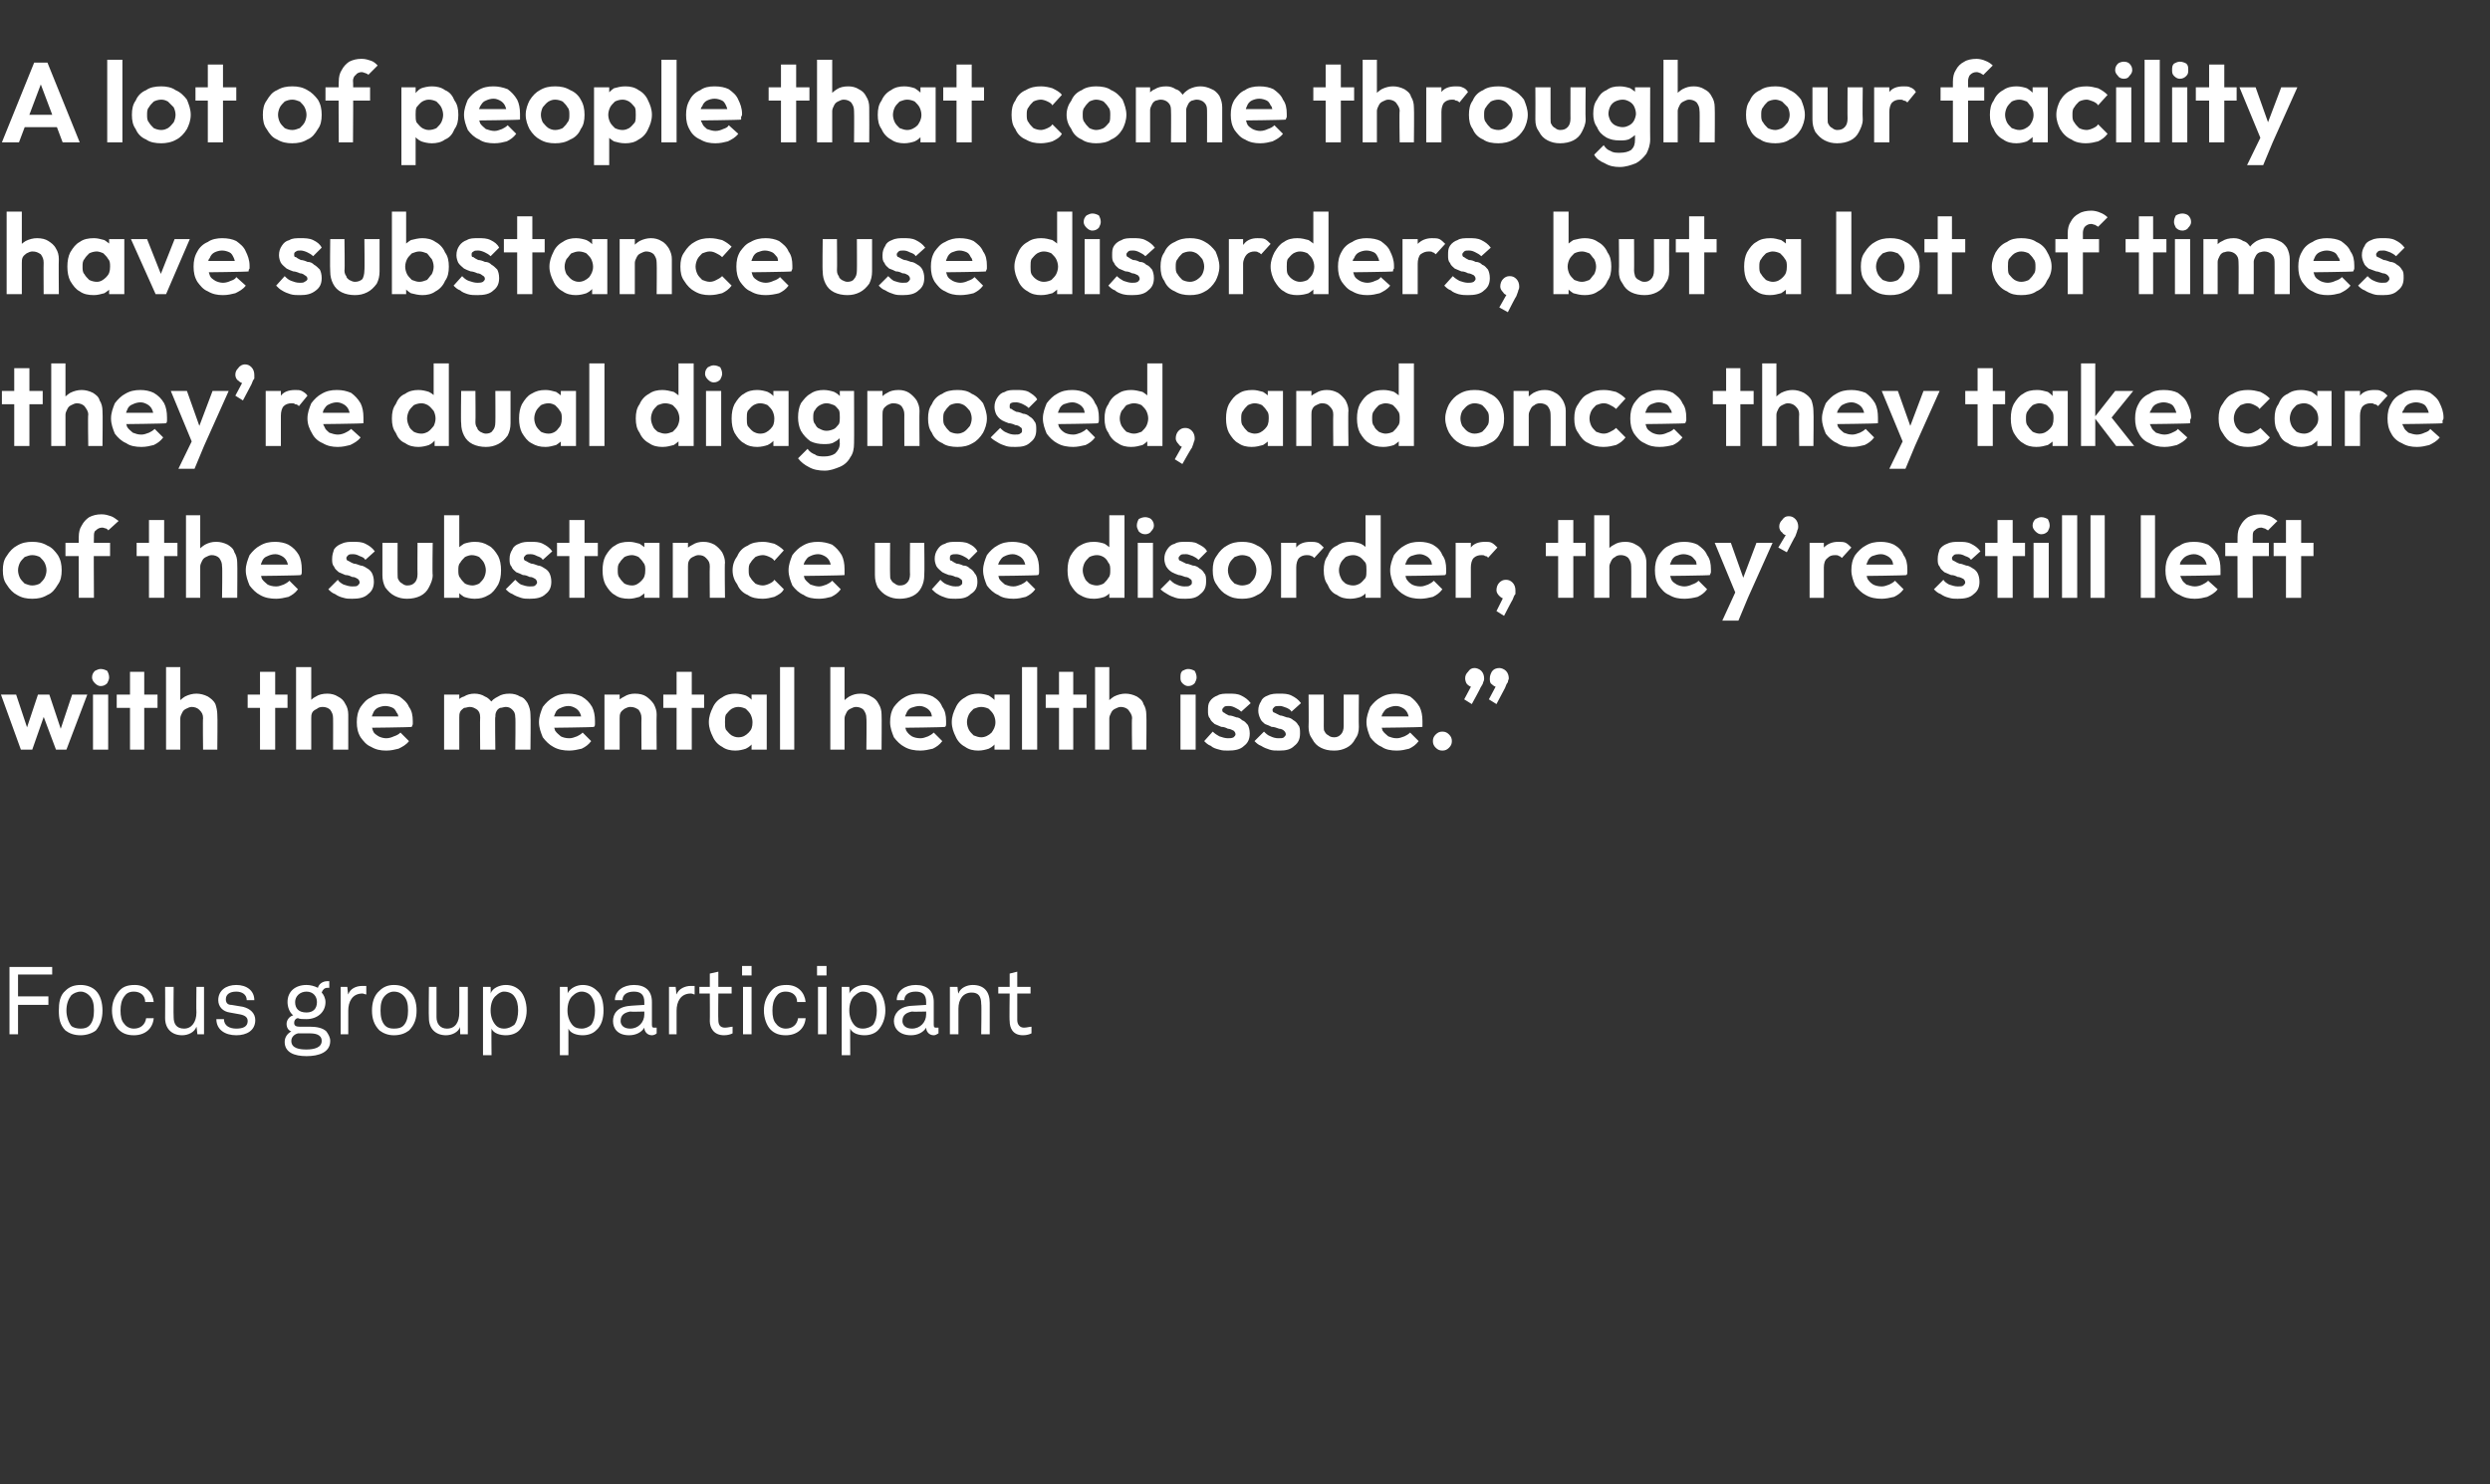 <?xml version="1.0" standalone="no"?><!DOCTYPE svg PUBLIC "-//W3C//DTD SVG 1.1//EN" "http://www.w3.org/Graphics/SVG/1.1/DTD/svg11.dtd"><svg xmlns="http://www.w3.org/2000/svg" version="1.1" width="262.4px" height="156.4px" viewBox="0 -3 262.4 156.4" style="top:-3px"><rect x="0" y="-3" width="262.4" height="156.4" fill="#333333" stroke="none"/><desc>A lot of people that come through our facility have substance use disorders, but a lot of times they’re dual diagnose...</desc><defs/><g id="Polygon71855"><path d="m5.5 98.9v.8H1.9v2.3h3.2v.9H1.9v3.1h-.9v-7.1h4.5zm1.4 6.7c-.6-.6-.7-1.3-.7-2.1c0-.8.1-1.6.7-2.1c.4-.4.9-.6 1.6-.6c.6 0 1.2.2 1.6.6c.5.5.7 1.3.7 2.1c0 .8-.2 1.5-.7 2.1c-.4.3-1 .5-1.6.5c-.7 0-1.2-.2-1.6-.5zm2.5-.5c.4-.4.5-1 .5-1.6c0-.7-.1-1.2-.5-1.6c-.2-.2-.5-.4-.9-.4c-.4 0-.8.2-1 .4c-.3.4-.5.9-.5 1.6c0 .6.2 1.2.5 1.6c.2.2.6.3 1 .3c.4 0 .7-.1.9-.3zm3.1.4c-.4-.4-.7-1.2-.7-2c0-.9.3-1.5.7-2c.4-.5.9-.7 1.7-.7c1.2 0 1.9.8 2 1.8h-.9c0-.7-.5-1.1-1.2-1.1c-.5 0-.8.2-1 .5c-.3.4-.4.9-.4 1.5c0 .6.1 1.1.4 1.4c.2.3.6.5 1 .5c.7 0 1.2-.4 1.3-1.1h.8c-.1 1.1-.9 1.8-2.1 1.8c-.7 0-1.2-.2-1.6-.6zm4.9-1.2c.02-.02 0-3.3 0-3.3h.9s-.03 3.16 0 3.2c0 .7.3 1.2 1.1 1.2c.8 0 1.3-.7 1.3-1.7c-.03-.03 0-2.7 0-2.7h.8v5h-.7s-.08-.82-.1-.8c-.2.6-.9.9-1.5.9c-1.1 0-1.8-.7-1.8-1.8zm7.5 1.8c-1.2 0-2.1-.6-2.1-1.7h.8c0 .7.6 1 1.3 1c.7 0 1.2-.2 1.2-.8c0-.4-.3-.6-.8-.7l-1.1-.2c-.7-.1-1.2-.6-1.2-1.3c0-1 .8-1.6 1.9-1.6c1.1 0 1.9.6 1.9 1.6h-.8c0-.6-.5-.9-1.1-.9c-.7 0-1.1.3-1.1.8c0 .4.2.6.6.6l1.2.2c.8.2 1.3.7 1.3 1.4c0 1.1-.9 1.6-2 1.6zm7.4 2.2c-1.3 0-2.3-.4-2.3-1.5c0-.5.3-.9.7-1.1c-.3-.1-.5-.4-.5-.8c0-.4.3-.8.7-.9c-.4-.3-.6-.9-.6-1.4c0-1.1.8-1.8 2-1.8c.4 0 .8.1 1.2.3c.1-.4.5-.7 1-.7h.2v.7h-.2c-.3 0-.5.2-.6.5c.2.2.4.6.4 1c0 1.1-.9 1.8-2 1.8c-.4 0-.7 0-.9-.1c-.2 0-.4.2-.4.5c0 .3.2.4.6.4h1.1c.6 0 1.3.1 1.7.5c.2.3.4.6.4 1c0 1.2-1.2 1.6-2.5 1.6zm1.6-1.6c0-.7-.7-.8-1.3-.8h-1.2c-.4.1-.7.4-.7.8c0 .8.9.9 1.6.9c.8 0 1.6-.2 1.6-.9zm-1.6-3c.7 0 1.1-.4 1.1-1.1c0-.6-.4-1.1-1.1-1.1c-.7 0-1.2.5-1.2 1.1c0 .7.4 1.1 1.2 1.1zm3.6-2.7h.7s.08.83.1.8c.2-.6.8-.9 1.5-.9h.4v.9c-.1 0-.3-.1-.4-.1c-1.1 0-1.5.9-1.5 1.8v2.5h-.8v-5zm4.1 4.6c-.6-.6-.8-1.3-.8-2.1c0-.8.2-1.6.8-2.1c.4-.4.9-.6 1.5-.6c.7 0 1.2.2 1.6.6c.6.5.8 1.3.8 2.1c0 .8-.2 1.5-.8 2.1c-.4.3-.9.5-1.6.5c-.6 0-1.1-.2-1.5-.5zm2.5-.5c.4-.4.5-1 .5-1.6c0-.7-.1-1.2-.5-1.6c-.2-.2-.5-.4-1-.4c-.4 0-.7.2-.9.4c-.4.4-.5.9-.5 1.6c0 .6.1 1.2.5 1.6c.2.2.5.3.9.3c.5 0 .8-.1 1-.3zm2.7-.8c-.04-.02 0-3.3 0-3.3h.8v3.2c0 .7.4 1.2 1.1 1.2c.9 0 1.3-.7 1.3-1.7V101h.9v5h-.8s-.04-.82 0-.8c-.2.6-.9.9-1.5.9c-1.1 0-1.8-.7-1.8-1.8zm5.7-3.3h.8s.03.7 0 .7c.2-.6 1-.9 1.6-.9c.6 0 1.1.2 1.5.6c.4.4.7 1.2.7 2.1c0 .8-.3 1.6-.8 2.1c-.3.3-.8.5-1.4.5c-.6 0-1.3-.2-1.5-.7c-.03-.02 0 2.8 0 2.8h-.9V101zm3.3 4c.3-.4.4-1 .4-1.5c0-.6-.1-1.1-.4-1.5c-.2-.3-.6-.5-1.1-.5c-.3 0-.6.2-.8.4c-.4.3-.6.9-.6 1.6c0 .6.2 1.2.6 1.6c.2.2.5.3.8.3c.5 0 .8-.2 1.1-.4zm4.8-4h.8s.05.7 0 .7c.3-.6 1-.9 1.6-.9c.6 0 1.1.2 1.5.6c.5.4.7 1.2.7 2.1c0 .8-.2 1.6-.8 2.1c-.3.3-.8.5-1.4.5c-.6 0-1.3-.2-1.5-.7v2.8h-.9V101zm3.3 4c.3-.4.4-1 .4-1.5c0-.6-.1-1.1-.4-1.5c-.2-.3-.6-.5-1-.5c-.4 0-.7.2-.9.4c-.4.3-.6.9-.6 1.6c0 .6.2 1.2.6 1.6c.2.2.5.3.9.3c.4 0 .8-.2 1-.4zm2.3-.4c0-.7.4-1.5 1.8-1.6c-.04-.01 1.5-.1 1.5-.1v-.3c0-.8-.4-1.1-1.1-1.1c-.7 0-1.2.3-1.2.9h-.8c0-1 .9-1.6 2-1.6c1.2 0 1.9.6 1.9 1.8v2.4c0 .3.1.3.3.3h.2v.6c-.1.1-.3.2-.5.2c-.5 0-.8-.4-.8-.8c-.3.5-.9.8-1.6.8c-1.2 0-1.7-.7-1.7-1.5zm3.3-.7v-.3s-1.46.04-1.5 0c-.5.1-1 .3-1 1c0 .4.3.8 1 .8c.9 0 1.5-.7 1.5-1.5zm2.6-2.9h.7s.09.83.1.8c.2-.6.9-.9 1.5-.9h.4v.9c-.1 0-.2-.1-.4-.1c-1.1 0-1.5.9-1.5 1.8c.01.05 0 2.5 0 2.5h-.8v-5zm4.3 3.6c.02.02 0-2.9 0-2.9h-1.1v-.7h1.1v-1.4l.9-.2v1.6h1.4v.7h-1.4s-.03 2.82 0 2.8c0 .5.2.8.7.8c.3 0 .6-.1.8-.1v.7c-.2.1-.5.2-.9.2c-1.1 0-1.5-.8-1.5-1.5zm4.4-3.6v5h-.9v-5h.9zm0-2.2v1h-1v-1h1zm2 6.7c-.4-.4-.7-1.2-.7-2c0-.9.3-1.5.7-2c.4-.5.9-.7 1.7-.7c1.2 0 1.9.8 2 1.8h-.9c0-.7-.5-1.1-1.2-1.1c-.5 0-.8.2-1 .5c-.3.4-.4.9-.4 1.5c0 .6.1 1.1.4 1.4c.2.3.6.5 1 .5c.7 0 1.2-.4 1.3-1.1h.8c-.1 1.1-.9 1.8-2.1 1.8c-.7 0-1.2-.2-1.6-.6zm5.9-4.5v5h-.9v-5h.9zm0-2.2v1h-1v-1h1zm1.6 2.2h.8s.04.7 0 .7c.3-.6 1-.9 1.6-.9c.6 0 1.1.2 1.5.6c.4.4.7 1.2.7 2.1c0 .8-.3 1.6-.8 2.1c-.3.3-.8.5-1.4.5c-.6 0-1.3-.2-1.5-.7c-.02-.02 0 2.8 0 2.8h-.9V101zm3.3 4c.3-.4.4-1 .4-1.5c0-.6-.1-1.1-.4-1.5c-.2-.3-.6-.5-1.1-.5c-.3 0-.6.2-.8.4c-.4.3-.6.9-.6 1.6c0 .6.2 1.2.6 1.6c.2.2.5.3.8.3c.5 0 .9-.2 1.1-.4zm2.2-.4c0-.7.5-1.5 1.8-1.6l1.6-.1v-.3c0-.8-.4-1.1-1.1-1.1c-.7 0-1.2.3-1.2.9h-.8c0-1 .9-1.6 2-1.6c1.2 0 1.9.6 1.9 1.8v2.4c0 .3.1.3.3.3h.2v.6c-.2.1-.3.2-.5.2c-.5 0-.8-.4-.8-.8c-.3.5-.9.8-1.6.8c-1.2 0-1.8-.7-1.8-1.5zm3.4-.7v-.3s-1.47.04-1.5 0c-.5.1-1 .3-1 1c0 .4.3.8 1 .8c.9 0 1.5-.7 1.5-1.5zm2.5-2.9h.8s.06.73.1.7c.2-.6.9-.9 1.5-.9c1.2 0 1.8.7 1.8 1.9v3.3h-.9s.05-3.21 0-3.2c0-.8-.3-1.2-1-1.2c-.9 0-1.4.7-1.4 1.7v2.7h-.9v-5zm6.3 3.6c-.04.02 0-2.9 0-2.9h-1.2v-.7h1.2v-1.4l.8-.2v1.6h1.4v.7h-1.4v2.8c0 .5.3.8.7.8c.3 0 .6-.1.8-.1v.7c-.2.1-.5.2-.9.2c-1.1 0-1.4-.8-1.4-1.5z" stroke="none" fill="#fff"/></g><g id="Polygon71854"><path d="m2.2 76L.1 70.2h1.6l1.4 4.2h-.5L4 70.2h1.2l1.4 4.2h-.4l1.4-4.2h1.6L7 76H5.9l-1.5-4h.4l-1.4 4H2.2zm7.6 0v-5.8h1.6v5.8H9.8zm.8-6.7c-.2 0-.4-.1-.6-.3c-.2-.2-.3-.4-.3-.6c0-.3.1-.5.3-.7c.2-.1.4-.2.6-.2c.3 0 .5.1.7.2c.1.2.2.4.2.7c0 .2-.1.4-.2.6c-.2.2-.4.3-.7.3zm3.1 6.7v-8.2h1.5v8.2h-1.5zm-1.4-4.4v-1.4h4.3v1.4h-4.3zm9.1 4.4s-.04-3.32 0-3.3c0-.4-.1-.6-.4-.9c-.2-.2-.5-.3-.8-.3c-.2 0-.4.1-.6.2c-.2.1-.3.2-.4.4c-.1.2-.2.4-.2.6l-.6-.3c0-.5.1-.9.3-1.2c.2-.4.5-.6.8-.8c.4-.2.8-.3 1.2-.3c.4 0 .8.1 1.2.3c.3.2.6.4.8.8c.1.3.2.7.2 1.1c.04.02 0 3.7 0 3.7h-1.5zm-3.9 0v-8.7h1.5v8.7h-1.5zm9.9 0v-8.2h1.6v8.2h-1.6zm-1.3-4.4v-1.4h4.2v1.4h-4.2zm9 4.4s.01-3.32 0-3.3c0-.4-.1-.6-.3-.9c-.2-.2-.5-.3-.8-.3c-.3 0-.5.1-.6.2c-.2.1-.4.2-.5.4c-.1.2-.1.4-.1.6l-.6-.3c0-.5.1-.9.3-1.2c.2-.4.4-.6.8-.8c.3-.2.7-.3 1.2-.3c.4 0 .8.1 1.1.3c.4.2.6.4.8.8c.2.3.3.7.3 1.1v3.7h-1.6zm-3.9 0v-8.7h1.6v8.7h-1.6zm9.5.1c-.6 0-1.1-.1-1.6-.4c-.5-.2-.8-.6-1.1-1c-.3-.5-.4-1-.4-1.6c0-.6.1-1.1.4-1.6c.3-.4.6-.8 1.1-1c.4-.3 1-.4 1.5-.4c.6 0 1.1.1 1.5.3c.4.3.8.6 1 1.1c.3.4.4.9.4 1.5v.3c0 .1-.1.2-.1.3c0 .05-4.9.1-4.9.1v-1.2h4.2s-.68.46-.7.5c0-.4 0-.7-.2-.9c-.1-.2-.2-.4-.4-.5c-.2-.1-.5-.2-.8-.2c-.3 0-.6.1-.8.2c-.2.1-.4.3-.5.6c-.1.2-.2.5-.2.9c0 .3.1.6.2.9c.1.3.3.4.6.6c.2.1.5.2.8.2c.3 0 .6-.1.8-.2c.3-.1.5-.2.7-.4l.9.9c-.3.4-.7.6-1.1.8c-.4.1-.8.2-1.3.2zm6.1-.1v-5.8h1.6v5.8h-1.6zm3.8 0s-.03-3.42 0-3.4c0-.4-.1-.6-.3-.8c-.3-.2-.5-.3-.8-.3c-.2 0-.4.1-.6.1c-.1.1-.3.2-.4.4c-.1.2-.1.4-.1.6l-.6-.3c0-.5.1-.9.3-1.2c.1-.3.4-.6.8-.7c.3-.2.7-.3 1.1-.3c.4 0 .8.1 1.1.3c.3.1.6.4.8.7c.2.3.3.7.3 1.2c-.05-.03 0 3.7 0 3.7h-1.6zm3.7 0s.05-3.42 0-3.4c0-.4-.1-.6-.3-.8c-.2-.2-.4-.3-.7-.3c-.2 0-.4.1-.6.1c-.2.1-.3.2-.4.4c-.1.2-.1.4-.1.6l-.9-.2c0-.5.1-.9.3-1.2c.2-.4.5-.6.9-.8c.3-.2.7-.3 1.2-.3c.4 0 .8.1 1.1.3c.4.1.6.4.8.7c.2.4.3.8.3 1.2c.04.04 0 3.7 0 3.7h-1.6zm5.7.1c-.6 0-1.2-.1-1.7-.4c-.4-.2-.8-.6-1.1-1c-.2-.5-.4-1-.4-1.6c0-.6.2-1.1.4-1.6c.3-.4.7-.8 1.1-1c.5-.3 1-.4 1.6-.4c.5 0 1 .1 1.4.3c.5.3.8.6 1.1 1.1c.2.4.3.9.3 1.5v.3c0 .1 0 .2-.1.3c.04.05-4.8.1-4.8.1v-1.2h4.1s-.64.46-.6.5c0-.4-.1-.7-.2-.9c-.1-.2-.3-.4-.5-.5c-.2-.1-.4-.2-.7-.2c-.3 0-.6.1-.8.2c-.3.1-.5.3-.6.6c-.1.2-.2.5-.2.9c0 .3.1.6.2.9c.2.3.4.4.6.6c.2.1.5.2.9.2c.3 0 .5-.1.8-.2c.2-.1.4-.2.6-.4l.9.9c-.3.4-.6.6-1 .8c-.4.1-.9.2-1.3.2zm7.6-.1s-.02-3.32 0-3.3c0-.4-.1-.6-.3-.9c-.3-.2-.5-.3-.9-.3c-.2 0-.4.1-.6.2c-.1.1-.3.2-.4.4c-.1.2-.1.4-.1.6l-.6-.3c0-.5.1-.9.2-1.2c.2-.4.5-.6.9-.8c.3-.2.7-.3 1.1-.3c.5 0 .9.1 1.2.3c.3.2.6.5.8.8c.2.4.3.7.3 1.1c-.03.02 0 3.7 0 3.7h-1.6zm-3.9 0v-5.8h1.6v5.8h-1.6zm7.6 0v-8.2h1.6v8.2h-1.6zm-1.4-4.4v-1.4h4.3v1.4h-4.3zm7.6 4.5c-.5 0-1-.1-1.4-.4c-.4-.2-.8-.6-1-1.1c-.2-.4-.4-.9-.4-1.5c0-.6.2-1.1.4-1.5c.2-.5.6-.9 1-1.1c.4-.3.9-.4 1.4-.4c.4 0 .8.1 1.1.2c.4.2.6.4.8.7c.2.3.3.7.4 1.1v2.1c-.1.3-.2.7-.4 1c-.2.3-.4.5-.8.7c-.3.1-.7.2-1.1.2zm.3-1.4c.5 0 .8-.2 1.1-.5c.3-.3.4-.6.4-1.1c0-.3-.1-.6-.2-.8c-.1-.2-.3-.4-.5-.6c-.2-.1-.5-.2-.8-.2c-.3 0-.5.1-.7.2c-.3.2-.4.4-.6.6c-.1.2-.1.5-.1.8c0 .3 0 .6.1.8c.2.2.3.4.6.6c.2.1.4.2.7.2zm1.4 1.3v-1.6l.3-1.4l-.3-1.4v-1.4h1.6v5.8h-1.6zm3 0v-8.7h1.5v8.7h-1.5zm9.1 0s.04-3.32 0-3.3c0-.4-.1-.6-.3-.9c-.2-.2-.5-.3-.8-.3c-.2 0-.4.1-.6.2c-.2.1-.3.2-.4.4c-.1.2-.2.4-.2.6l-.6-.3c0-.5.1-.9.3-1.2c.2-.4.5-.6.8-.8c.4-.2.7-.3 1.2-.3c.4 0 .8.1 1.1.3c.4.2.6.4.8.8c.2.3.3.7.3 1.1c.03.02 0 3.7 0 3.7h-1.6zm-3.8 0v-8.7h1.5v8.7h-1.5zm9.5.1c-.6 0-1.2-.1-1.7-.4c-.4-.2-.8-.6-1.1-1c-.2-.5-.4-1-.4-1.6c0-.6.1-1.1.4-1.6c.3-.4.7-.8 1.1-1c.5-.3 1-.4 1.6-.4c.5 0 1 .1 1.4.3c.5.3.8.6 1 1.1c.3.4.4.9.4 1.5v.3c0 .1 0 .2-.1.3c.03.05-4.8.1-4.8.1v-1.2h4.1s-.65.46-.6.5c-.1-.4-.1-.7-.2-.9c-.1-.2-.3-.4-.5-.5c-.2-.1-.4-.2-.7-.2c-.3 0-.6.1-.9.2c-.2.1-.4.3-.5.6c-.1.2-.2.5-.2.9c0 .3.1.6.2.9c.2.3.3.4.6.6c.2.1.5.2.9.2c.3 0 .5-.1.8-.2c.2-.1.4-.2.6-.4l.9.9c-.3.4-.6.6-1 .8c-.4.1-.9.2-1.3.2zm6.1 0c-.5 0-1-.1-1.4-.4c-.4-.2-.8-.6-1-1.1c-.2-.4-.4-.9-.4-1.5c0-.6.2-1.1.4-1.5c.2-.5.6-.9 1-1.1c.4-.3.9-.4 1.4-.4c.4 0 .8.1 1.1.2c.3.2.6.4.8.7c.2.3.3.7.3 1.1v2.1c0 .3-.1.7-.3 1c-.2.3-.4.5-.8.7c-.3.1-.7.2-1.1.2zm.3-1.4c.4 0 .8-.2 1.1-.5c.2-.3.4-.6.4-1.1c0-.3-.1-.6-.2-.8c-.1-.2-.3-.4-.5-.6c-.2-.1-.5-.2-.8-.2c-.3 0-.5.1-.8.2c-.2.2-.4.4-.5.6c-.1.2-.2.5-.2.8c0 .3.1.6.2.8c.1.2.3.4.5.6c.3.1.5.2.8.2zm1.4 1.3v-1.6l.2-1.4l-.2-1.4v-1.4h1.6v5.8h-1.6zm2.9 0v-8.7h1.6v8.7h-1.6zm3.9 0v-8.2h1.5v8.2h-1.5zm-1.4-4.4v-1.4h4.3v1.4h-4.3zm9.1 4.4s-.05-3.32 0-3.3c0-.4-.2-.6-.4-.9c-.2-.2-.5-.3-.8-.3c-.2 0-.4.1-.6.2c-.2.1-.3.2-.4.4c-.1.2-.2.4-.2.6l-.6-.3c0-.5.1-.9.3-1.2c.2-.4.5-.6.8-.8c.4-.2.8-.3 1.2-.3c.4 0 .8.1 1.2.3c.3.2.6.4.7.8c.2.3.3.7.3 1.1c.04.02 0 3.7 0 3.7h-1.5zm-3.9 0v-8.7h1.5v8.7h-1.5zm9 0v-5.8h1.6v5.8h-1.6zm.8-6.7c-.2 0-.4-.1-.6-.3c-.2-.2-.2-.4-.2-.6c0-.3 0-.5.2-.7c.2-.1.4-.2.6-.2c.3 0 .5.1.7.2c.1.2.2.4.2.7c0 .2-.1.4-.2.6c-.2.2-.4.3-.7.3zm4.2 6.8c-.3 0-.6 0-.9-.1c-.4-.1-.7-.2-.9-.4c-.3-.1-.5-.3-.7-.5l.9-1c.2.2.5.4.7.5c.3.1.6.2.9.2c.2 0 .4 0 .6-.1c.1-.1.2-.2.2-.3c0-.2-.1-.3-.2-.4c-.2-.1-.4-.2-.6-.2c-.2-.1-.4-.2-.7-.2c-.2-.1-.5-.2-.7-.3c-.2-.2-.4-.3-.5-.6c-.2-.2-.2-.5-.2-.8c0-.4 0-.7.2-1c.2-.3.5-.5.8-.6c.3-.2.7-.2 1.2-.2c.5 0 .9 0 1.3.2c.4.2.7.4 1 .8l-1 .9c-.2-.2-.4-.3-.6-.4c-.2-.1-.4-.2-.7-.2c-.2 0-.4 0-.5.1c-.1.1-.2.2-.2.3c0 .2.1.3.2.3c.1.1.3.2.5.3c.3 0 .5.1.8.2c.2 0 .4.1.6.3c.3.1.4.3.6.5c.1.2.2.5.2.9c0 .6-.2 1-.6 1.3c-.4.4-1 .5-1.7.5zm5.4 0c-.4 0-.7 0-1-.1c-.3-.1-.6-.2-.9-.4c-.3-.1-.5-.3-.7-.5l1-1c.2.2.4.4.7.5c.2.1.5.2.8.2c.3 0 .5 0 .6-.1c.1-.1.2-.2.2-.3c0-.2-.1-.3-.2-.4c-.1-.1-.3-.2-.5-.2c-.3-.1-.5-.2-.8-.2c-.2-.1-.4-.2-.7-.3c-.2-.2-.4-.3-.5-.6c-.1-.2-.2-.5-.2-.8c0-.4.1-.7.3-1c.1-.3.4-.5.7-.6c.4-.2.8-.2 1.2-.2c.5 0 .9 0 1.3.2c.4.2.7.4 1 .8l-1 .9c-.1-.2-.3-.3-.5-.4c-.3-.1-.5-.2-.7-.2c-.3 0-.5 0-.6.1c-.1.1-.2.2-.2.3c0 .2.1.3.2.3l.6.3c.2 0 .4.1.7.2c.2 0 .5.1.7.3c.2.1.4.3.5.5c.2.2.2.5.2.9c0 .6-.2 1-.6 1.3c-.4.4-.9.5-1.6.5zm5.8 0c-.6 0-1-.1-1.4-.3c-.4-.2-.7-.5-.9-.9c-.3-.4-.4-.8-.4-1.3c.03-.04 0-3.4 0-3.4h1.6s.01 3.33 0 3.3c0 .3 0 .5.1.6c.1.2.2.3.4.4c.1.1.3.2.6.2c.3 0 .5-.1.7-.3c.2-.2.3-.5.3-.9v-3.3h1.6s-.03 3.36 0 3.4c0 .5-.1.9-.4 1.3c-.2.4-.5.7-.9.9c-.4.2-.8.3-1.3.3zm6.6 0c-.6 0-1.2-.1-1.6-.4c-.5-.2-.9-.6-1.2-1c-.2-.5-.4-1-.4-1.6c0-.6.2-1.1.4-1.6c.3-.4.7-.8 1.1-1c.5-.3 1-.4 1.6-.4c.5 0 1 .1 1.5.3c.4.3.7.6 1 1.1c.2.4.3.9.3 1.5v.6c-.05.05-4.9.1-4.9.1v-1.2h4.1s-.63.46-.6.5c0-.4-.1-.7-.2-.9c-.1-.2-.3-.4-.5-.5c-.2-.1-.4-.2-.7-.2c-.3 0-.6.1-.8.2c-.3.1-.4.3-.6.6c-.1.2-.2.5-.2.9c0 .3.1.6.2.9c.2.3.4.4.6.6c.3.1.5.2.9.2c.3 0 .5-.1.8-.2c.2-.1.4-.2.6-.4l.9.9c-.3.4-.6.6-1 .8c-.4.1-.8.2-1.3.2zm4.8 0c-.3 0-.5-.1-.7-.3c-.2-.2-.3-.4-.3-.7c0-.3.1-.5.3-.7c.2-.2.4-.3.7-.3c.3 0 .5.1.7.3c.2.2.3.4.3.7c0 .3-.1.5-.3.7c-.2.2-.4.3-.7.3zm4.9-5.4l.8-1.5s.53-.18.5-.2c0 .1-.1.2-.2.3c0 .1-.1.1-.2.1c-.2 0-.4-.1-.6-.3c-.2-.1-.2-.4-.2-.6c0-.3.1-.5.2-.7c.2-.3.5-.4.8-.4c.2 0 .5.1.7.3c.2.2.3.5.3.8c0 .1-.1.2-.1.4c-.1.1-.2.3-.3.6l-.9 1.7l-.8-.5zm-2.6 0l.8-1.5s.55-.18.5-.2c0 .1-.1.2-.1.3c-.1.1-.2.1-.3.1c-.2 0-.4-.1-.6-.3c-.1-.1-.2-.4-.2-.6c0-.3.1-.5.3-.7c.2-.3.4-.4.7-.4c.2 0 .5.1.7.3c.2.2.3.5.3.8c0 .1 0 .2-.1.4c0 .1-.1.3-.3.6c.05-.02-.9 1.7-.9 1.7l-.8-.5z" stroke="none" fill="#fff"/></g><g id="Polygon71853"><path d="m3.4 60.1c-.6 0-1.1-.1-1.6-.4c-.4-.2-.8-.6-1.1-1.1c-.3-.4-.4-.9-.4-1.5c0-.6.1-1.1.4-1.5c.3-.5.7-.9 1.1-1.1c.5-.3 1-.4 1.6-.4c.6 0 1.1.1 1.6.4c.5.2.8.6 1.1 1c.3.5.4 1 .4 1.6c0 .6-.1 1.1-.4 1.5c-.3.5-.6.9-1.1 1.1c-.5.3-1 .4-1.6.4zm0-1.4c.3 0 .6-.1.8-.2c.2-.2.4-.4.5-.6c.1-.2.2-.5.2-.8c0-.3-.1-.6-.2-.8c-.1-.2-.3-.4-.5-.6c-.2-.1-.5-.2-.8-.2c-.3 0-.5.1-.8.2c-.2.2-.4.4-.5.6c-.1.2-.2.5-.2.8c0 .3.1.6.2.8c.1.2.3.4.5.6c.3.1.5.2.8.2zM8.3 60s-.02-6.42 0-6.4c0-.5.1-.9.3-1.2c.2-.4.5-.7.8-.9c.4-.2.8-.3 1.3-.3c.4 0 .7.1 1 .2c.3.1.5.3.8.5l-1.1 1c0-.1-.1-.1-.2-.2c-.1 0-.3-.1-.4-.1c-.3 0-.5.1-.7.3c-.2.1-.2.4-.2.6c-.04.04 0 6.5 0 6.5H8.3zm-1.4-4.4v-1.4h4.7v1.4H6.9zm8.8 4.4v-8.2h1.6v8.2h-1.6zm-1.3-4.4v-1.4h4.3v1.4h-4.3zm9 4.4s.05-3.32 0-3.3c0-.4-.1-.6-.3-.9c-.2-.2-.5-.3-.8-.3c-.2 0-.4.1-.6.2c-.2.1-.3.2-.4.4c-.1.2-.2.4-.2.6l-.6-.3c0-.5.1-.9.3-1.2c.2-.4.5-.6.8-.8c.4-.2.7-.3 1.2-.3c.4 0 .8.1 1.2.3c.3.2.6.4.7.8c.2.3.3.7.3 1.1c.03.02 0 3.7 0 3.7h-1.6zm-3.8 0v-8.7h1.5v8.7h-1.5zm9.5.1c-.6 0-1.2-.1-1.7-.4c-.4-.2-.8-.6-1.1-1c-.2-.5-.4-1-.4-1.6c0-.6.2-1.1.4-1.6c.3-.4.7-.8 1.1-1c.5-.3 1-.4 1.6-.4c.5 0 1 .1 1.4.3c.5.3.8.6 1.1 1.1c.2.4.3.9.3 1.5v.3c0 .1 0 .2-.1.3c.04.05-4.8.1-4.8.1v-1.2h4.1s-.64.46-.6.5c0-.4-.1-.7-.2-.9c-.1-.2-.3-.4-.5-.5c-.2-.1-.4-.2-.7-.2c-.3 0-.6.1-.8.2c-.3.1-.5.3-.6.6c-.1.2-.2.5-.2.9c0 .3.1.6.2.9c.2.3.4.4.6.6c.2.1.5.2.9.2c.3 0 .5-.1.8-.2c.2-.1.4-.2.6-.4l.9.9c-.3.4-.6.6-1 .8c-.4.1-.9.2-1.3.2zm8 0c-.3 0-.6 0-.9-.1c-.4-.1-.6-.2-.9-.4c-.3-.1-.5-.3-.7-.5l1-1c.1.2.4.4.6.5c.3.1.6.2.9.2c.3 0 .5 0 .6-.1c.1-.1.2-.2.2-.3c0-.2-.1-.3-.2-.4c-.2-.1-.3-.2-.6-.2c-.2-.1-.4-.2-.7-.2c-.2-.1-.5-.2-.7-.3c-.2-.2-.4-.3-.5-.6c-.2-.2-.2-.5-.2-.8c0-.4.1-.7.2-1c.2-.3.5-.5.8-.6c.4-.2.8-.2 1.2-.2c.5 0 .9 0 1.3.2c.4.2.7.4 1 .8l-1 .9c-.1-.2-.3-.3-.6-.4c-.2-.1-.4-.2-.7-.2c-.2 0-.4 0-.5.1c-.1.1-.2.2-.2.3c0 .2.1.3.2.3c.2.1.3.2.6.3c.2 0 .4.1.7.2c.2 0 .4.1.7.3c.2.1.4.3.5.5c.1.2.2.5.2.9c0 .6-.2 1-.6 1.3c-.4.4-1 .5-1.7.5zm5.8 0c-.5 0-.9-.1-1.3-.3c-.4-.2-.7-.5-1-.9c-.2-.4-.3-.8-.3-1.3c.01-.04 0-3.4 0-3.4h1.6s-.01 3.33 0 3.3c0 .3 0 .5.1.6c.1.2.2.3.4.4c.1.1.3.2.5.2c.4 0 .6-.1.8-.3c.2-.2.3-.5.3-.9c-.02.03 0-3.3 0-3.3h1.6s-.05 3.36 0 3.4c0 .5-.2.9-.4 1.3c-.2.4-.5.7-.9.9c-.4.2-.9.3-1.4.3zm7.1 0c-.4 0-.8-.1-1.1-.2c-.3-.2-.6-.4-.8-.8c-.2-.3-.3-.6-.4-1v-2c.1-.4.2-.8.4-1.1c.2-.3.5-.5.8-.7c.3-.1.7-.2 1.1-.2c.6 0 1 .1 1.5.4c.4.2.7.6 1 1.1c.2.4.3.9.3 1.5c0 .6-.1 1.1-.3 1.5c-.3.5-.6.9-1 1.1c-.5.3-.9.4-1.5.4zm-3.2-.1v-8.7h1.6v4.3l-.3 1.4l.3 1.4v1.6h-1.6zm3-1.3c.2 0 .5-.1.7-.2c.2-.2.4-.4.5-.6c.1-.2.2-.5.2-.8c0-.3-.1-.6-.2-.8c-.1-.2-.3-.4-.5-.6c-.2-.1-.5-.2-.8-.2c-.2 0-.5.1-.7.2c-.2.2-.4.4-.5.6c-.2.2-.2.5-.2.8c0 .3 0 .6.2.8c.1.2.3.4.5.6c.2.1.5.2.8.2zm6 1.4c-.3 0-.6 0-.9-.1c-.3-.1-.6-.2-.9-.4c-.3-.1-.5-.3-.7-.5l1-1c.2.2.4.4.6.5c.3.1.6.2.9.2c.3 0 .5 0 .6-.1c.1-.1.2-.2.2-.3c0-.2-.1-.3-.2-.4c-.2-.1-.3-.2-.6-.2c-.2-.1-.4-.2-.7-.2c-.2-.1-.4-.2-.7-.3c-.2-.2-.4-.3-.5-.6c-.2-.2-.2-.5-.2-.8c0-.4.1-.7.3-1c.1-.3.4-.5.7-.6c.4-.2.8-.2 1.2-.2c.5 0 .9 0 1.3.2c.4.2.7.4 1 .8l-1 .9c-.1-.2-.3-.3-.6-.4c-.2-.1-.4-.2-.7-.2c-.2 0-.4 0-.5.1c-.1.1-.2.2-.2.3c0 .2.1.3.2.3c.2.1.3.2.6.3c.2 0 .4.1.7.2c.2 0 .4.1.7.3c.2.1.4.3.5.5c.1.2.2.5.2.9c0 .6-.2 1-.6 1.3c-.4.4-1 .5-1.7.5zM60 60v-8.2h1.6v8.2H60zm-1.3-4.4v-1.4h4.3v1.4h-4.3zm7.6 4.5c-.6 0-1.1-.1-1.5-.4c-.4-.2-.7-.6-1-1.1c-.2-.4-.3-.9-.3-1.5c0-.6.1-1.1.3-1.5c.3-.5.6-.9 1-1.1c.4-.3.9-.4 1.5-.4c.4 0 .7.1 1.1.2c.3.2.6.4.8.7c.2.3.3.7.3 1.1v2.1c0 .3-.1.7-.3 1c-.2.3-.5.5-.8.7c-.4.1-.7.2-1.1.2zm.3-1.4c.4 0 .7-.2 1-.5c.3-.3.4-.6.4-1.1c0-.3 0-.6-.2-.8c-.1-.2-.3-.4-.5-.6c-.2-.1-.5-.2-.7-.2c-.3 0-.6.1-.8.2c-.2.2-.4.4-.5.6c-.2.2-.2.5-.2.8c0 .3 0 .6.2.8c.1.2.3.4.5.6c.2.1.5.2.8.2zm1.3 1.3v-1.6l.3-1.4l-.3-1.4v-1.4h1.6v5.8h-1.6zm6.9 0s-.03-3.32 0-3.3c0-.4-.1-.6-.4-.9c-.2-.2-.4-.3-.8-.3c-.2 0-.4.1-.6.2c-.2.1-.3.2-.4.4c-.1.2-.1.4-.1.6l-.7-.3c0-.5.1-.9.3-1.2c.2-.4.5-.6.9-.8c.3-.2.7-.3 1.1-.3c.5 0 .8.1 1.2.3c.3.2.6.5.8.8c.2.4.3.7.3 1.1c-.05.02 0 3.7 0 3.7h-1.6zm-3.9 0v-5.8h1.6v5.8h-1.6zm9.5.1c-.6 0-1.2-.1-1.6-.4c-.5-.2-.9-.6-1.1-1.1c-.3-.4-.5-.9-.5-1.5c0-.6.2-1.1.5-1.5c.2-.5.6-.9 1.1-1.1c.4-.3 1-.4 1.6-.4c.4 0 .8.1 1.2.2c.4.2.7.4 1 .7l-1 1.1c-.1-.2-.3-.3-.5-.4c-.2-.1-.5-.2-.7-.2c-.3 0-.6.1-.8.2c-.2.2-.4.4-.5.6c-.2.2-.2.5-.2.8c0 .3 0 .6.2.8c.1.2.3.4.5.6c.2.1.5.2.8.2c.2 0 .5-.1.7-.2c.2-.1.4-.2.5-.4l1 1c-.2.4-.6.6-1 .8c-.4.1-.8.2-1.2.2zm5.9 0c-.6 0-1.2-.1-1.6-.4c-.5-.2-.9-.6-1.2-1c-.2-.5-.4-1-.4-1.6c0-.6.2-1.1.4-1.6c.3-.4.7-.8 1.1-1c.5-.3 1-.4 1.6-.4c.5 0 1 .1 1.5.3c.4.3.7.6 1 1.1c.2.4.3.9.3 1.5v.6c-.05.05-4.9.1-4.9.1v-1.2h4.1s-.63.46-.6.5c0-.4-.1-.7-.2-.9c-.1-.2-.3-.4-.5-.5c-.2-.1-.4-.2-.7-.2c-.3 0-.6.1-.8.2c-.3.1-.4.3-.6.6c-.1.2-.2.5-.2.9c0 .3.1.6.2.9c.2.3.4.4.6.6c.3.1.6.2.9.2c.3 0 .5-.1.8-.2c.2-.1.4-.2.6-.4l.9.9c-.3.4-.6.6-1 .8c-.4.1-.8.2-1.3.2zm8.5 0c-.5 0-.9-.1-1.3-.3c-.4-.2-.7-.5-1-.9c-.2-.4-.3-.8-.3-1.3c-.01-.04 0-3.4 0-3.4h1.6s-.02 3.33 0 3.3c0 .3 0 .5.1.6c.1.2.2.3.4.4c.1.1.3.2.5.2c.4 0 .6-.1.8-.3c.2-.2.3-.5.3-.9c-.03.03 0-3.3 0-3.3h1.5s.04 3.36 0 3.4c0 .5-.1.9-.3 1.3c-.2.4-.5.7-.9.9c-.4.2-.9.3-1.4.3zm5.9 0c-.3 0-.7 0-1-.1c-.3-.1-.6-.2-.9-.4c-.2-.1-.4-.3-.6-.5l.9-1c.2.2.4.4.7.5c.3.1.5.2.9.2c.2 0 .4 0 .5-.1c.2-.1.2-.2.2-.3c0-.2 0-.3-.2-.4c-.1-.1-.3-.2-.5-.2c-.2-.1-.5-.2-.7-.2c-.3-.1-.5-.2-.7-.3c-.2-.2-.4-.3-.6-.6c-.1-.2-.2-.5-.2-.8c0-.4.1-.7.3-1c.2-.3.4-.5.8-.6c.3-.2.7-.2 1.2-.2c.4 0 .9 0 1.3.2c.4.2.7.4.9.8l-.9.9c-.2-.2-.4-.3-.6-.4c-.2-.1-.5-.2-.7-.2c-.3 0-.4 0-.6.1c-.1.1-.1.2-.1.3c0 .2 0 .3.2.3c.1.1.3.2.5.3c.2 0 .5.1.7.2c.3 0 .5.1.7.3c.2.1.4.3.5.5c.2.2.3.5.3.9c0 .6-.2 1-.7 1.3c-.4.4-.9.5-1.6.5zm6.1 0c-.6 0-1.2-.1-1.6-.4c-.5-.2-.9-.6-1.2-1c-.2-.5-.4-1-.4-1.6c0-.6.2-1.1.4-1.6c.3-.4.7-.8 1.1-1c.5-.3 1-.4 1.6-.4c.5 0 1 .1 1.5.3c.4.3.7.6 1 1.1c.2.4.3.9.3 1.5v.3c0 .1 0 .2-.1.3c.05.05-4.8.1-4.8.1v-1.2h4.1s-.63.46-.6.5c0-.4-.1-.7-.2-.9c-.1-.2-.3-.4-.5-.5c-.2-.1-.4-.2-.7-.2c-.3 0-.6.1-.8.2c-.3.1-.4.3-.6.6c-.1.2-.2.5-.2.9c0 .3.1.6.2.9c.2.3.4.4.6.6c.3.1.5.2.9.2c.3 0 .5-.1.8-.2c.2-.1.4-.2.6-.4l.9.9c-.3.4-.6.6-1 .8c-.4.1-.8.2-1.3.2zm8.5 0c-.6 0-1-.1-1.5-.4c-.4-.2-.7-.6-1-1.1c-.2-.4-.3-.9-.3-1.5c0-.6.1-1.1.3-1.5c.3-.5.6-.9 1-1.1c.5-.3.9-.4 1.5-.4c.4 0 .8.1 1.1.2c.3.2.6.4.8.7c.2.3.3.7.3 1.1v2c0 .4-.1.7-.3 1c-.2.4-.4.6-.8.8c-.3.1-.7.2-1.1.2zm.3-1.4c.2 0 .5-.1.7-.2c.2-.2.4-.4.5-.6c.2-.2.2-.5.2-.8c0-.3 0-.6-.2-.8c-.1-.2-.2-.4-.5-.6c-.2-.1-.4-.2-.7-.2c-.3 0-.6.1-.8.2c-.2.2-.4.4-.5.6c-.1.2-.2.5-.2.8c0 .3.1.6.2.8c.1.3.3.4.5.6c.2.1.5.2.8.2zm2.9 1.3h-1.6v-1.6l.3-1.4l-.3-1.4v-4.3h1.6v8.7zm1.4 0v-5.8h1.6v5.8h-1.6zm.8-6.7c-.3 0-.5-.1-.7-.3c-.1-.2-.2-.4-.2-.6c0-.3.1-.5.2-.7c.2-.1.4-.2.7-.2c.2 0 .5.1.6.2c.2.2.3.4.3.7c0 .2-.1.4-.3.6c-.1.2-.4.3-.6.3zm4.2 6.8c-.4 0-.7 0-1-.1c-.3-.1-.6-.2-.9-.4c-.2-.1-.5-.3-.7-.5l1-1c.2.2.4.4.7.5c.2.1.5.2.8.2c.3 0 .5 0 .6-.1c.2-.1.2-.2.2-.3c0-.2 0-.3-.2-.4c-.1-.1-.3-.2-.5-.2c-.3-.1-.5-.2-.7-.2c-.3-.1-.5-.2-.7-.3c-.3-.2-.4-.3-.6-.6c-.1-.2-.2-.5-.2-.8c0-.4.1-.7.3-1c.2-.3.4-.5.8-.6c.3-.2.7-.2 1.1-.2c.5 0 1 0 1.3.2c.4.2.8.4 1 .8l-.9.9c-.2-.2-.4-.3-.6-.4c-.3-.1-.5-.2-.7-.2c-.3 0-.5 0-.6.1c-.1.1-.2.2-.2.3c0 .2.1.3.2.3l.6.3c.2 0 .4.1.7.2c.2 0 .5.1.7.3c.2.1.4.3.5.5c.2.2.2.5.2.9c0 .6-.2 1-.6 1.3c-.4.4-.9.5-1.6.5zm6 0c-.6 0-1.1-.1-1.6-.4c-.4-.2-.8-.6-1.1-1.1c-.3-.4-.4-.9-.4-1.5c0-.6.1-1.1.4-1.5c.3-.5.7-.9 1.1-1.1c.5-.3 1-.4 1.6-.4c.6 0 1.1.1 1.6.4c.5.2.8.6 1.1 1c.3.5.4 1 .4 1.6c0 .6-.1 1.1-.4 1.5c-.3.5-.6.9-1.1 1.1c-.5.3-1 .4-1.6.4zm0-1.4c.3 0 .6-.1.8-.2c.2-.2.4-.4.5-.6c.1-.2.2-.5.2-.8c0-.3-.1-.6-.2-.8c-.1-.2-.3-.4-.5-.6c-.2-.1-.5-.2-.8-.2c-.3 0-.5.1-.8.2c-.2.2-.4.4-.5.6c-.1.2-.2.5-.2.8c0 .3.1.6.2.8c.1.2.3.4.5.6c.3.1.5.2.8.2zM135 60v-5.8h1.6v5.8H135zm1.6-3.2l-.6-.4c.1-.7.3-1.3.6-1.7c.3-.4.8-.6 1.5-.6c.3 0 .5 0 .8.1c.2.1.4.3.6.5l-1 1.1c-.1-.1-.2-.2-.3-.2c-.2-.1-.3-.1-.5-.1c-.3 0-.6.1-.8.3c-.2.2-.3.6-.3 1zm5.7 3.3c-.5 0-1-.1-1.4-.4c-.5-.2-.8-.6-1-1.1c-.3-.4-.4-.9-.4-1.5c0-.6.1-1.1.4-1.5c.2-.5.5-.9 1-1.1c.4-.3.9-.4 1.4-.4c.4 0 .8.1 1.1.2c.4.2.6.4.8.7c.2.3.3.7.4 1.1v2c-.1.4-.2.7-.4 1c-.2.4-.4.6-.8.8c-.3.1-.7.2-1.1.2zm.3-1.4c.3 0 .5-.1.7-.2c.3-.2.4-.4.6-.6c.1-.2.1-.5.1-.8c0-.3 0-.6-.1-.8c-.2-.2-.3-.4-.6-.6c-.2-.1-.4-.2-.7-.2c-.3 0-.6.1-.8.2c-.2.2-.4.4-.5.6c-.1.2-.2.5-.2.8c0 .3.1.6.2.8c.1.3.3.4.5.6c.2.1.5.2.8.2zm2.9 1.3h-1.6v-1.6l.3-1.4l-.3-1.4v-4.3h1.6v8.7zm4.2.1c-.6 0-1.2-.1-1.7-.4c-.4-.2-.8-.6-1.1-1c-.2-.5-.4-1-.4-1.6c0-.6.2-1.1.4-1.6c.3-.4.7-.8 1.1-1c.5-.3 1-.4 1.6-.4c.5 0 1 .1 1.4.3c.5.3.8.6 1 1.1c.3.4.4.9.4 1.5v.3c0 .1 0 .2-.1.3c.04.05-4.8.1-4.8.1v-1.2h4.1s-.64.46-.6.5c-.1-.4-.1-.7-.2-.9c-.1-.2-.3-.4-.5-.5c-.2-.1-.4-.2-.7-.2c-.3 0-.6.1-.9.2c-.2.1-.4.3-.5.6c-.1.2-.2.5-.2.9c0 .3.1.6.2.9c.2.3.3.4.6.6c.2.1.5.2.9.2c.3 0 .5-.1.8-.2c.2-.1.4-.2.6-.4l.9.9c-.3.4-.6.6-1 .8c-.4.1-.9.2-1.3.2zm3.7-.1v-5.8h1.6v5.8h-1.6zm1.6-3.2l-.6-.4c0-.7.2-1.3.6-1.7c.3-.4.8-.6 1.5-.6c.3 0 .5 0 .7.1c.2.1.4.3.6.5l-1 1.1c0-.1-.1-.2-.3-.2c-.1-.1-.2-.1-.4-.1c-.3 0-.6.1-.8.3c-.2.2-.3.6-.3 1zm2.7 4.6l.8-1.6s.51-.09.5-.1c0 .1-.1.2-.2.3c-.1 0-.2.1-.2.1c-.2 0-.4-.1-.6-.3c-.2-.2-.3-.4-.3-.6c0-.3.1-.6.3-.8c.2-.2.4-.3.7-.3c.3 0 .5.1.7.3c.2.2.3.5.3.8v.4c-.1.1-.2.3-.3.6c-.01-.03-.9 1.7-.9 1.7l-.8-.5zm6.5-1.4v-8.2h1.6v8.2h-1.6zm-1.3-4.4v-1.4h4.2v1.4h-4.2zm9 4.4s.02-3.32 0-3.3c0-.4-.1-.6-.3-.9c-.2-.2-.5-.3-.8-.3c-.3 0-.5.1-.6.2c-.2.1-.3.2-.4.4c-.1.2-.2.4-.2.6l-.6-.3c0-.5.1-.9.3-1.2c.2-.4.4-.6.8-.8c.3-.2.7-.3 1.2-.3c.4 0 .8.1 1.1.3c.4.2.6.4.8.8c.2.3.3.7.3 1.1v3.7h-1.6zm-3.9 0v-8.7h1.6v8.7H168zm9.5.1c-.6 0-1.1-.1-1.6-.4c-.5-.2-.8-.6-1.1-1c-.3-.5-.4-1-.4-1.6c0-.6.1-1.1.4-1.6c.3-.4.6-.8 1.1-1c.5-.3 1-.4 1.6-.4c.5 0 1 .1 1.4.3c.4.3.8.6 1 1.1c.3.4.4.9.4 1.5v.3c0 .1-.1.2-.1.3c.01.05-4.9.1-4.9.1v-1.2h4.2s-.67.46-.7.5c0-.4 0-.7-.1-.9c-.2-.2-.3-.4-.5-.5c-.2-.1-.5-.2-.8-.2c-.3 0-.5.1-.8.2c-.2.1-.4.3-.5.6c-.1.2-.2.5-.2.9c0 .3.1.6.2.9c.1.3.3.4.6.6c.2.1.5.2.8.2c.3 0 .6-.1.8-.2c.3-.1.5-.2.7-.4l.9.9c-.3.4-.6.6-1 .8c-.4.1-.9.2-1.4.2zm5.6-.1l-2.4-5.8h1.7l1.6 4.5h-.6l1.7-4.5h1.7l-2.6 5.8h-1.1zm-1.6 2.4l1.7-3.7l1 1.3l-1 2.4h-1.7zm5.9-7.7l.9-1.5s.48-.18.5-.2c-.1.1-.1.2-.2.3c-.1.1-.2.1-.3.1c-.2 0-.4-.1-.5-.3c-.2-.1-.3-.4-.3-.6c0-.3.1-.5.3-.7c.2-.3.4-.4.7-.4c.3 0 .5.1.7.3c.2.2.3.5.3.8c0 .1 0 .2-.1.4c0 .1-.1.3-.2.6c-.02-.02-.9 1.7-.9 1.7l-.9-.5zm3.3 5.3v-5.8h1.5v5.8h-1.5zm1.5-3.2l-.6-.4c.1-.7.3-1.3.6-1.7c.4-.4.9-.6 1.5-.6c.3 0 .6 0 .8.1c.2.1.4.3.6.5l-1 1.1c-.1-.1-.2-.2-.3-.2c-.1-.1-.3-.1-.4-.1c-.4 0-.6.1-.8.3c-.3.2-.4.6-.4 1zm6.1 3.3c-.6 0-1.2-.1-1.7-.4c-.4-.2-.8-.6-1.1-1c-.2-.5-.4-1-.4-1.6c0-.6.1-1.1.4-1.6c.3-.4.7-.8 1.1-1c.5-.3 1-.4 1.6-.4c.5 0 1 .1 1.4.3c.5.3.8.6 1 1.1c.3.4.4.9.4 1.5v.3c0 .1 0 .2-.1.3c.04.05-4.8.1-4.8.1v-1.2h4.1s-.64.46-.6.5c-.1-.4-.1-.7-.2-.9c-.1-.2-.3-.4-.5-.5c-.2-.1-.4-.2-.7-.2c-.3 0-.6.1-.9.2c-.2.1-.4.3-.5.6c-.1.2-.2.5-.2.9c0 .3.1.6.2.9c.2.3.3.4.6.6c.2.1.5.2.9.2c.3 0 .5-.1.8-.2c.2-.1.4-.2.6-.4l.9.9c-.3.4-.6.6-1 .8c-.4.1-.9.2-1.3.2zm8 0c-.3 0-.6 0-.9-.1c-.4-.1-.6-.2-.9-.4c-.3-.1-.5-.3-.7-.5l1-1c.1.2.4.4.6.5c.3.1.6.2.9.2c.3 0 .5 0 .6-.1c.1-.1.2-.2.2-.3c0-.2-.1-.3-.2-.4c-.2-.1-.4-.2-.6-.2c-.2-.1-.4-.2-.7-.2c-.2-.1-.5-.2-.7-.3c-.2-.2-.4-.3-.5-.6c-.2-.2-.2-.5-.2-.8c0-.4.1-.7.2-1c.2-.3.5-.5.8-.6c.4-.2.8-.2 1.2-.2c.5 0 .9 0 1.3.2c.4.2.7.4 1 .8l-1 .9c-.1-.2-.3-.3-.6-.4c-.2-.1-.4-.2-.7-.2c-.2 0-.4 0-.5.1c-.1.1-.2.2-.2.3c0 .2.1.3.2.3c.2.1.3.2.6.3c.2 0 .4.1.7.2c.2 0 .4.1.7.3c.2.1.4.3.5.5c.1.2.2.5.2.9c0 .6-.2 1-.6 1.3c-.4.4-1 .5-1.7.5zm4.2-.1v-8.2h1.6v8.2h-1.6zm-1.3-4.4v-1.4h4.2v1.4h-4.2zm5.1 4.4v-5.8h1.6v5.8h-1.6zm.8-6.7c-.2 0-.4-.1-.6-.3c-.2-.2-.3-.4-.3-.6c0-.3.1-.5.3-.7c.2-.1.4-.2.6-.2c.3 0 .5.1.7.2c.1.2.2.4.2.7c0 .2-.1.4-.2.6c-.2.2-.4.3-.7.3zm2.2 6.7v-8.7h1.6v8.7h-1.6zm3 0v-8.7h1.5v8.7h-1.5zm5.3 0v-8.7h1.5v8.7h-1.5zm5.7.1c-.6 0-1.1-.1-1.6-.4c-.5-.2-.9-.6-1.1-1c-.3-.5-.4-1-.4-1.6c0-.6.1-1.1.4-1.6c.2-.4.6-.8 1.1-1c.4-.3.9-.4 1.5-.4c.6 0 1 .1 1.5.3c.4.3.7.6 1 1.1c.2.4.3.9.3 1.5v.6c-.03.05-4.9.1-4.9.1v-1.2h4.1s-.61.46-.6.5c0-.4-.1-.7-.2-.9c-.1-.2-.3-.4-.5-.5c-.2-.1-.4-.2-.7-.2c-.3 0-.6.1-.8.2c-.2.1-.4.3-.6.6c-.1.2-.1.5-.1.9c0 .3 0 .6.2.9c.1.3.3.4.5.6c.3.1.6.2.9.2c.3 0 .6-.1.8-.2c.2-.1.4-.2.6-.4l1 .9c-.3.4-.7.6-1.1.8c-.4.1-.8.2-1.3.2zm4.5-.1s-.02-6.42 0-6.4c0-.5.1-.9.3-1.2c.2-.4.5-.7.8-.9c.4-.2.8-.3 1.3-.3c.4 0 .7.1 1 .2c.3.1.5.3.8.5l-1 1c-.1-.1-.2-.1-.3-.2c-.1 0-.3-.1-.4-.1c-.3 0-.5.1-.7.3c-.2.1-.2.4-.2.6c-.03.04 0 6.5 0 6.5h-1.6zm-1.3-4.4v-1.4h4.6v1.4h-4.6zm6.4 4.4v-8.2h1.6v8.2h-1.6zm-1.3-4.4v-1.4h4.2v1.4h-4.2z" stroke="none" fill="#fff"/></g><g id="Polygon71852"><path d="m1.5 44v-8.2h1.6v8.2H1.5zM.2 39.6v-1.4h4.3v1.4H.2zM9.3 44s-.05-3.32 0-3.3c0-.4-.2-.6-.4-.9c-.2-.2-.5-.3-.8-.3c-.2 0-.4.1-.6.2c-.2.1-.3.2-.4.4c-.1.2-.2.4-.2.6l-.6-.3c0-.5.1-.9.3-1.2c.2-.4.5-.6.8-.8c.4-.2.8-.3 1.2-.3c.4 0 .8.1 1.2.3c.3.2.6.4.7.8c.2.3.3.7.3 1.1c.04.02 0 3.7 0 3.7H9.3zm-3.9 0v-8.7h1.5v8.7H5.4zm9.5.1c-.6 0-1.2-.1-1.6-.4c-.5-.2-.9-.6-1.2-1c-.2-.5-.4-1-.4-1.6c0-.6.2-1.1.4-1.6c.3-.4.7-.8 1.1-1c.5-.3 1-.4 1.6-.4c.5 0 1 .1 1.4.3c.5.3.8.6 1.1 1.1c.2.4.3.9.3 1.5v.3c0 .1 0 .2-.1.3c.04.05-4.8.1-4.8.1v-1.2h4.1s-.64.46-.6.5c0-.4-.1-.7-.2-.9c-.1-.2-.3-.4-.5-.5c-.2-.1-.4-.2-.7-.2c-.3 0-.6.1-.8.2c-.3.1-.5.3-.6.6c-.1.2-.2.5-.2.9c0 .3.1.6.2.9c.2.3.4.4.6.6c.3.1.5.2.9.2c.3 0 .5-.1.8-.2c.2-.1.4-.2.6-.4l.9.9c-.3.4-.6.6-1 .8c-.4.1-.8.2-1.3.2zm5.5-.1L18 38.2h1.7l1.6 4.5h-.6l1.7-4.5h1.7L21.5 44h-1.1zm-1.6 2.4l1.8-3.7l.9 1.3l-1 2.4h-1.7zm6-7.7l.8-1.5s.51-.18.5-.2c0 .1-.1.2-.2.3c-.1.1-.1.1-.2.1c-.2 0-.4-.1-.6-.3c-.2-.1-.3-.4-.3-.6c0-.3.1-.5.3-.7c.2-.3.5-.4.7-.4c.3 0 .5.1.7.3c.2.2.3.5.3.8v.4c-.1.1-.2.3-.3.6l-.9 1.7l-.8-.5zM28 44v-5.8h1.6v5.8H28zm1.6-3.2l-.6-.4c0-.7.2-1.3.6-1.7c.3-.4.8-.6 1.5-.6c.3 0 .5 0 .7.1c.2.1.5.3.6.5l-.9 1.1c-.1-.1-.2-.2-.4-.2c-.1-.1-.2-.1-.4-.1c-.3 0-.6.1-.8.3c-.2.2-.3.6-.3 1zm6 3.3c-.6 0-1.1-.1-1.6-.4c-.5-.2-.9-.6-1.1-1c-.3-.5-.5-1-.5-1.6c0-.6.2-1.1.4-1.6c.3-.4.7-.8 1.1-1c.5-.3 1-.4 1.6-.4c.6 0 1 .1 1.5.3c.4.3.7.6 1 1.1c.2.4.3.9.3 1.5v.6c-.03.05-4.9.1-4.9.1v-1.2h4.1s-.61.46-.6.5c0-.4-.1-.7-.2-.9c-.1-.2-.3-.4-.5-.5c-.2-.1-.4-.2-.7-.2c-.3 0-.6.1-.8.2c-.3.1-.4.3-.6.6c-.1.2-.1.5-.1.9c0 .3 0 .6.2.9c.1.3.3.4.5.6c.3.1.6.2.9.2c.3 0 .6-.1.8-.2c.2-.1.4-.2.6-.4l1 .9c-.3.4-.7.6-1.1.8c-.4.1-.8.2-1.3.2zm8.5 0c-.5 0-1-.1-1.4-.4c-.5-.2-.8-.6-1-1.1c-.3-.4-.4-.9-.4-1.5c0-.6.1-1.1.4-1.5c.2-.5.5-.9 1-1.1c.4-.3.9-.4 1.4-.4c.4 0 .8.1 1.1.2c.4.2.6.4.8.7c.2.3.4.7.4 1.1v2c0 .4-.2.7-.4 1c-.2.4-.4.6-.8.8c-.3.1-.7.2-1.1.2zm.3-1.4c.3 0 .5-.1.7-.2c.3-.2.4-.4.6-.6c.1-.2.2-.5.2-.8c0-.3-.1-.6-.2-.8c-.2-.2-.3-.4-.6-.6c-.2-.1-.4-.2-.7-.2c-.3 0-.6.1-.8.2c-.2.2-.4.4-.5.6c-.1.2-.2.5-.2.8c0 .3.1.6.2.8c.1.3.3.4.5.6c.2.1.5.2.8.2zm2.9 1.3h-1.5v-1.6L46 41l-.3-1.4v-4.3h1.6v8.7zm3.9.1c-.5 0-1-.1-1.4-.3c-.4-.2-.7-.5-.9-.9c-.2-.4-.3-.8-.3-1.3c-.05-.04 0-3.4 0-3.4h1.5s.03 3.33 0 3.3c0 .3.1.5.2.6c0 .2.2.3.3.4c.2.1.4.2.6.2c.3 0 .6-.1.7-.3c.2-.2.3-.5.3-.9c.02.03 0-3.3 0-3.3h1.6s-.01 3.36 0 3.4c0 .5-.1.9-.3 1.3c-.3.4-.6.7-1 .9c-.4.2-.8.3-1.3.3zm6.3 0c-.6 0-1-.1-1.5-.4c-.4-.2-.7-.6-1-1.1c-.2-.4-.3-.9-.3-1.5c0-.6.1-1.1.3-1.5c.3-.5.6-.9 1-1.1c.5-.3.9-.4 1.5-.4c.4 0 .7.1 1.1.2c.3.2.6.4.8.7c.2.3.3.7.3 1.1v2.1c0 .3-.1.7-.3 1c-.2.3-.5.5-.8.7c-.4.1-.7.2-1.1.2zm.3-1.4c.4 0 .8-.2 1-.5c.3-.3.4-.6.4-1.1c0-.3 0-.6-.2-.8c-.1-.2-.3-.4-.5-.6c-.2-.1-.4-.2-.7-.2c-.3 0-.6.1-.8.2c-.2.2-.4.4-.5.6c-.1.2-.2.5-.2.8c0 .3.1.6.2.8c.1.2.3.4.5.6c.2.1.5.2.8.2zm1.3 1.3v-1.6l.3-1.4l-.3-1.4v-1.4h1.6v5.8h-1.6zm3 0v-8.7h1.6v8.7h-1.6zm7.7.1c-.5 0-1-.1-1.4-.4c-.4-.2-.8-.6-1-1.1c-.3-.4-.4-.9-.4-1.5c0-.6.1-1.1.4-1.5c.2-.5.6-.9 1-1.1c.4-.3.9-.4 1.4-.4c.4 0 .8.1 1.2.2c.3.2.6.4.8.7c.2.3.3.7.3 1.1v2c0 .4-.1.7-.3 1c-.2.4-.5.6-.8.8c-.4.1-.7.2-1.2.2zm.3-1.4c.3 0 .5-.1.8-.2c.2-.2.4-.4.5-.6c.1-.2.2-.5.2-.8c0-.3-.1-.6-.2-.8c-.1-.2-.3-.4-.5-.6c-.2-.1-.5-.2-.8-.2c-.3 0-.5.1-.8.2c-.2.2-.4.4-.5.6c-.1.2-.2.5-.2.8c0 .3.1.6.2.8c.1.3.3.4.5.6c.3.1.5.2.8.2zm3 1.3h-1.6v-1.6l.2-1.4l-.2-1.4v-4.3h1.6v8.7zm1.3 0v-5.8h1.6v5.8h-1.6zm.8-6.7c-.2 0-.4-.1-.6-.3c-.2-.2-.3-.4-.3-.6c0-.3.1-.5.3-.7c.2-.1.4-.2.6-.2c.3 0 .5.1.7.2c.1.2.2.4.2.7c0 .2-.1.4-.2.6c-.2.2-.4.3-.7.3zm4.6 6.8c-.5 0-1-.1-1.4-.4c-.4-.2-.7-.6-1-1.1c-.2-.4-.3-.9-.3-1.5c0-.6.1-1.1.3-1.5c.3-.5.6-.9 1-1.1c.4-.3.9-.4 1.4-.4c.4 0 .8.1 1.1.2c.4.2.6.4.8.7c.2.3.3.7.4 1.1v2.1c-.1.3-.2.7-.4 1c-.2.3-.4.5-.8.7c-.3.1-.7.2-1.1.2zm.3-1.4c.5 0 .8-.2 1.1-.5c.3-.3.4-.6.4-1.1c0-.3-.1-.6-.2-.8c-.1-.2-.3-.4-.5-.6c-.2-.1-.5-.2-.8-.2c-.3 0-.5.1-.7.2c-.3.2-.4.4-.6.6c-.1.2-.1.5-.1.8c0 .3 0 .6.1.8c.2.2.3.4.6.6c.2.1.4.2.7.2zm1.4 1.3v-1.6l.3-1.4l-.3-1.4v-1.4h1.6v5.8h-1.6zm5.4 2.6c-.6 0-1.2-.1-1.7-.4c-.4-.2-.8-.5-1.1-.9l1-1c.2.3.5.5.8.6c.2.2.6.2 1 .2c.4 0 .8-.1 1.1-.3c.3-.3.5-.6.5-1.1c-.05.04 0-1.4 0-1.4l.2-1.3l-.2-1.3v-1.5h1.5s.02 5.51 0 5.5c0 .6-.1 1.1-.4 1.5c-.2.4-.6.8-1.1 1c-.5.2-1 .4-1.6.4zm-.1-2.8c-.5 0-1-.1-1.4-.3c-.4-.3-.7-.6-1-1.1c-.2-.4-.3-.9-.3-1.4c0-.6.1-1.1.3-1.5c.3-.4.6-.8 1-1c.4-.3.9-.4 1.4-.4c.4 0 .8.1 1.1.2c.4.2.6.4.8.7c.2.3.3.7.3 1.1v1.8c0 .4-.1.7-.3 1c-.2.3-.4.5-.8.7c-.3.2-.7.2-1.1.2zm.3-1.4c.3 0 .6-.1.8-.2c.2-.1.3-.3.5-.5c.1-.2.1-.5.1-.7c0-.3 0-.6-.1-.8c-.2-.2-.3-.4-.5-.5c-.3-.1-.5-.2-.8-.2c-.3 0-.5.1-.7.2c-.2.1-.4.3-.5.5c-.2.2-.2.5-.2.8c0 .2 0 .5.2.7c.1.2.2.4.5.5c.2.1.4.2.7.2zm8.2 1.6s-.01-3.32 0-3.3c0-.4-.1-.6-.3-.9c-.2-.2-.5-.3-.9-.3c-.2 0-.4.1-.6.2c-.1.1-.3.2-.4.4c-.1.2-.1.4-.1.6l-.6-.3c0-.5.1-.9.3-1.2c.2-.4.4-.6.8-.8c.3-.2.7-.3 1.2-.3c.4 0 .8.1 1.1.3c.3.2.6.5.8.8c.2.4.3.7.3 1.1c-.03.02 0 3.7 0 3.7h-1.6zm-3.9 0v-5.8h1.6v5.8h-1.6zm9.5.1c-.6 0-1.2-.1-1.6-.4c-.5-.2-.9-.6-1.1-1.1c-.3-.4-.4-.9-.4-1.5c0-.6.1-1.1.4-1.5c.2-.5.6-.9 1.1-1.1c.4-.3 1-.4 1.6-.4c.6 0 1.1.1 1.5.4c.5.2.9.6 1.2 1c.2.5.4 1 .4 1.6c0 .6-.2 1.1-.4 1.5c-.3.5-.7.9-1.1 1.1c-.5.3-1 .4-1.6.4zm0-1.4c.3 0 .5-.1.7-.2c.3-.2.4-.4.6-.6c.1-.2.2-.5.2-.8c0-.3-.1-.6-.2-.8c-.2-.2-.3-.4-.6-.6c-.2-.1-.4-.2-.7-.2c-.3 0-.6.1-.8.2c-.2.2-.4.4-.5.6c-.2.2-.2.5-.2.8c0 .3 0 .6.2.8c.1.2.3.4.5.6c.2.1.5.2.8.2zm6.1 1.4c-.4 0-.7 0-1-.1c-.3-.1-.6-.2-.9-.4c-.2-.1-.5-.3-.7-.5l1-1c.2.2.4.4.7.5c.2.1.5.2.8.2c.3 0 .5 0 .6-.1c.2-.1.2-.2.2-.3c0-.2 0-.3-.2-.4c-.1-.1-.3-.2-.5-.2c-.2-.1-.5-.2-.7-.2c-.3-.1-.5-.2-.7-.3c-.3-.2-.4-.3-.6-.6c-.1-.2-.2-.5-.2-.8c0-.4.1-.7.3-1c.2-.3.4-.5.8-.6c.3-.2.7-.2 1.2-.2c.4 0 .9 0 1.3.2c.3.2.7.4.9.8l-.9.9c-.2-.2-.4-.3-.6-.4c-.2-.1-.5-.2-.7-.2c-.3 0-.4 0-.6.1c-.1.1-.1.2-.1.3c0 .2 0 .3.2.3c.1.1.3.2.5.3c.2 0 .5.1.7.2c.2 0 .5.1.7.3c.2.1.4.3.5.5c.2.2.2.5.2.9c0 .6-.2 1-.6 1.3c-.4.4-.9.5-1.6.5zm6.1 0c-.6 0-1.2-.1-1.7-.4c-.4-.2-.8-.6-1.1-1c-.2-.5-.4-1-.4-1.6c0-.6.2-1.1.4-1.6c.3-.4.7-.8 1.1-1c.5-.3 1-.4 1.6-.4c.5 0 1 .1 1.4.3c.5.3.8.6 1 1.1c.3.4.4.9.4 1.5v.3c0 .1 0 .2-.1.3c.04.05-4.8.1-4.8.1v-1.2h4.1s-.64.46-.6.5c-.1-.4-.1-.7-.2-.9c-.1-.2-.3-.4-.5-.5c-.2-.1-.4-.2-.7-.2c-.3 0-.6.1-.9.2c-.2.1-.4.3-.5.6c-.1.2-.2.5-.2.9c0 .3.1.6.2.9c.2.3.3.4.6.6c.2.1.5.2.9.2c.3 0 .5-.1.8-.2c.2-.1.4-.2.6-.4l.9.9c-.3.4-.6.6-1 .8c-.4.1-.9.2-1.3.2zm6.1 0c-.5 0-1-.1-1.4-.4c-.4-.2-.8-.6-1-1.1c-.3-.4-.4-.9-.4-1.5c0-.6.1-1.1.4-1.5c.2-.5.6-.9 1-1.1c.4-.3.9-.4 1.4-.4c.4 0 .8.1 1.2.2c.3.2.6.4.8.7c.2.3.3.7.3 1.1v2c0 .4-.1.7-.3 1c-.2.4-.5.6-.8.8c-.4.1-.7.2-1.2.2zm.3-1.4c.3 0 .5-.1.8-.2c.2-.2.4-.4.5-.6c.1-.2.2-.5.2-.8c0-.3-.1-.6-.2-.8c-.1-.2-.3-.4-.5-.6c-.2-.1-.5-.2-.8-.2c-.3 0-.5.1-.8.2c-.2.2-.3.4-.5.6c-.1.2-.2.5-.2.8c0 .3.1.6.2.8c.2.3.3.4.5.6c.3.1.5.2.8.2zm3 1.3h-1.6v-1.6l.2-1.4l-.2-1.4v-4.3h1.6v8.7zm1.3 1.4l.9-1.6l.5-.1c-.1.1-.1.2-.2.3c-.1 0-.2.1-.3.1c-.2 0-.4-.1-.5-.3c-.2-.2-.3-.4-.3-.6c0-.3.1-.6.3-.8c.2-.2.4-.3.7-.3c.3 0 .5.1.7.3c.2.2.3.5.3.8c0 .1 0 .2-.1.4c0 .1-.1.3-.2.6c-.03-.03-1 1.7-1 1.7l-.8-.5zm8.1-1.3c-.5 0-1-.1-1.4-.4c-.4-.2-.7-.6-1-1.1c-.2-.4-.3-.9-.3-1.5c0-.6.1-1.1.3-1.5c.3-.5.6-.9 1-1.1c.4-.3.9-.4 1.5-.4c.4 0 .7.1 1.1.2c.3.2.6.4.8.7c.2.3.3.7.3 1.1v2.1c0 .3-.1.7-.3 1c-.2.3-.5.5-.8.7c-.4.1-.7.2-1.2.2zm.3-1.4c.5 0 .8-.2 1.1-.5c.3-.3.4-.6.4-1.1c0-.3 0-.6-.2-.8c-.1-.2-.3-.4-.5-.6c-.2-.1-.5-.2-.8-.2c-.2 0-.5.1-.7.2c-.2.2-.4.4-.5.6c-.2.2-.2.5-.2.8c0 .3 0 .6.2.8c.1.2.3.4.5.6c.2.1.5.2.7.2zm1.4 1.3v-1.6l.3-1.4l-.3-1.4v-1.4h1.6v5.8h-1.6zm6.9 0s-.03-3.32 0-3.3c0-.4-.1-.6-.4-.9c-.2-.2-.4-.3-.8-.3c-.2 0-.4.1-.6.2c-.2.1-.3.2-.4.4c-.1.2-.1.4-.1.6l-.7-.3c0-.5.1-.9.3-1.2c.2-.4.5-.6.9-.8c.3-.2.7-.3 1.1-.3c.5 0 .8.1 1.2.3c.3.2.6.5.8.8c.2.4.3.7.3 1.1c-.05.02 0 3.7 0 3.7h-1.6zm-3.9 0v-5.8h1.6v5.8h-1.6zm9.2.1c-.6 0-1.1-.1-1.5-.4c-.4-.2-.7-.6-1-1.1c-.2-.4-.3-.9-.3-1.5c0-.6.1-1.1.3-1.5c.3-.5.6-.9 1-1.1c.4-.3.9-.4 1.5-.4c.4 0 .8.1 1.1.2c.3.2.6.4.8.7c.2.3.3.7.3 1.1v2c0 .4-.1.7-.3 1c-.2.4-.5.6-.8.8c-.3.1-.7.2-1.1.2zm.2-1.4c.3 0 .6-.1.8-.2c.2-.2.4-.4.5-.6c.2-.2.2-.5.2-.8c0-.3 0-.6-.2-.8c-.1-.2-.3-.4-.5-.6c-.2-.1-.5-.2-.8-.2c-.2 0-.5.1-.7.2c-.2.2-.4.4-.5.6c-.2.2-.2.5-.2.8c0 .3 0 .6.2.8c.1.3.3.4.5.6c.2.1.5.2.7.2zm3 1.3h-1.6v-1.6l.3-1.4l-.3-1.4v-4.3h1.6v8.7zm6.4.1c-.6 0-1.1-.1-1.6-.4c-.4-.2-.8-.6-1.1-1.1c-.2-.4-.4-.9-.4-1.5c0-.6.2-1.1.4-1.5c.3-.5.7-.9 1.1-1.1c.5-.3 1-.4 1.6-.4c.6 0 1.1.1 1.6.4c.5.2.9.6 1.1 1c.3.5.4 1 .4 1.6c0 .6-.1 1.1-.4 1.5c-.2.5-.6.9-1.1 1.1c-.5.3-1 .4-1.6.4zm0-1.4c.3 0 .6-.1.8-.2c.2-.2.4-.4.5-.6c.2-.2.2-.5.2-.8c0-.3 0-.6-.2-.8c-.1-.2-.3-.4-.5-.6c-.2-.1-.5-.2-.8-.2c-.3 0-.5.1-.7.2c-.3.2-.4.4-.6.6c-.1.2-.2.5-.2.8c0 .3.1.6.2.8c.2.2.3.4.6.6c.2.1.4.2.7.2zm8 1.3s.02-3.32 0-3.3c0-.4-.1-.6-.3-.9c-.2-.2-.5-.3-.8-.3c-.3 0-.5.1-.6.2c-.2.1-.3.2-.4.4c-.1.2-.2.4-.2.6l-.6-.3c0-.5.1-.9.3-1.2c.2-.4.5-.6.8-.8c.4-.2.7-.3 1.2-.3c.4 0 .8.1 1.1.3c.4.2.6.5.8.8c.2.4.3.7.3 1.1c.01.02 0 3.7 0 3.7h-1.6zm-3.9 0v-5.8h1.6v5.8h-1.6zm9.5.1c-.6 0-1.1-.1-1.6-.4c-.5-.2-.8-.6-1.1-1.1c-.3-.4-.4-.9-.4-1.5c0-.6.1-1.1.4-1.5c.3-.5.6-.9 1.1-1.1c.5-.3 1-.4 1.6-.4c.5 0 .9.1 1.3.2c.4.2.7.4 1 .7l-1 1.1c-.2-.2-.4-.3-.6-.4c-.2-.1-.4-.2-.7-.2c-.3 0-.5.1-.8.2c-.2.2-.4.4-.5.6c-.1.2-.2.5-.2.8c0 .3.1.6.2.8c.1.2.3.4.5.6c.3.1.5.2.8.2c.3 0 .5-.1.7-.2c.2-.1.4-.2.6-.4l1 1c-.3.4-.6.6-1 .8c-.4.1-.8.2-1.3.2zm5.9 0c-.6 0-1.1-.1-1.6-.4c-.5-.2-.8-.6-1.1-1c-.3-.5-.4-1-.4-1.6c0-.6.1-1.1.4-1.6c.3-.4.6-.8 1.1-1c.5-.3 1-.4 1.5-.4c.6 0 1.1.1 1.5.3c.4.3.8.6 1 1.1c.3.4.4.9.4 1.5v.3c0 .1-.1.2-.1.3c.01.05-4.9.1-4.9.1v-1.2h4.2s-.67.46-.7.5c0-.4 0-.7-.2-.9c-.1-.2-.2-.4-.4-.5c-.2-.1-.5-.2-.8-.2c-.3 0-.5.1-.8.2c-.2.1-.4.3-.5.6c-.1.2-.2.5-.2.9c0 .3.1.6.2.9c.1.3.3.4.6.6c.2.1.5.2.8.2c.3 0 .6-.1.8-.2c.3-.1.5-.2.7-.4l.9.9c-.3.4-.6.6-1 .8c-.4.1-.9.2-1.4.2zm7-.1v-8.2h1.5v8.2h-1.5zm-1.4-4.4v-1.4h4.3v1.4h-4.3zm9.1 4.4s-.04-3.32 0-3.3c0-.4-.1-.6-.4-.9c-.2-.2-.5-.3-.8-.3c-.2 0-.4.1-.6.2c-.2.1-.3.2-.4.4c-.1.2-.2.4-.2.6l-.6-.3c0-.5.1-.9.3-1.2c.2-.4.5-.6.8-.8c.4-.2.8-.3 1.2-.3c.4 0 .8.1 1.2.3c.3.2.6.4.8.8c.1.3.2.7.2 1.1c.04.02 0 3.7 0 3.7h-1.5zm-3.9 0v-8.7h1.5v8.7h-1.5zm9.5.1c-.6 0-1.2-.1-1.6-.4c-.5-.2-.9-.6-1.2-1c-.2-.5-.4-1-.4-1.6c0-.6.2-1.1.4-1.6c.3-.4.7-.8 1.1-1c.5-.3 1-.4 1.6-.4c.5 0 1 .1 1.5.3c.4.3.7.6 1 1.1c.2.4.3.9.3 1.5v.6c-.05.05-4.9.1-4.9.1v-1.2h4.1s-.63.46-.6.5c0-.4-.1-.7-.2-.9c-.1-.2-.3-.4-.5-.5c-.2-.1-.4-.2-.7-.2c-.3 0-.6.1-.8.2c-.3.1-.4.3-.6.6c-.1.2-.2.5-.2.9c0 .3.1.6.2.9c.2.3.4.4.6.6c.3.1.5.2.9.2c.3 0 .5-.1.8-.2c.2-.1.4-.2.6-.4l.9.9c-.3.4-.6.6-1 .8c-.4.1-.8.2-1.3.2zm5.5-.1l-2.4-5.8h1.7l1.6 4.5h-.6l1.7-4.5h1.7l-2.6 5.8h-1.1zm-1.6 2.4l1.8-3.7l.9 1.3l-1 2.4h-1.7zm9.3-2.4v-8.2h1.6v8.2h-1.6zm-1.3-4.4v-1.4h4.2v1.4h-4.2zm7.5 4.5c-.5 0-1-.1-1.4-.4c-.4-.2-.7-.6-1-1.1c-.2-.4-.3-.9-.3-1.5c0-.6.1-1.1.3-1.5c.3-.5.6-.9 1-1.1c.4-.3.9-.4 1.5-.4c.4 0 .7.1 1.1.2c.3.2.5.4.7.7c.2.3.4.7.4 1.1v2.1c0 .3-.2.7-.3 1c-.2.3-.5.5-.8.7c-.4.1-.7.2-1.2.2zm.3-1.4c.5 0 .8-.2 1.1-.5c.3-.3.4-.6.4-1.1c0-.3 0-.6-.2-.8c-.1-.2-.3-.4-.5-.6c-.2-.1-.5-.2-.8-.2c-.2 0-.5.1-.7.2c-.2.2-.4.4-.5.6c-.2.2-.2.5-.2.8c0 .3 0 .6.2.8c.1.2.3.4.5.6c.2.1.5.2.7.2zm1.4 1.3v-1.6l.3-1.4l-.3-1.4v-1.4h1.6v5.8h-1.6zm6.7 0l-2.3-3l2.2-2.8h1.9l-2.6 3.2v-.8l2.7 3.4H223zm-3.7 0v-8.7h1.5v8.7h-1.5zm8.8.1c-.6 0-1.1-.1-1.6-.4c-.5-.2-.9-.6-1.1-1c-.3-.5-.4-1-.4-1.6c0-.6.1-1.1.4-1.6c.2-.4.6-.8 1.1-1c.4-.3.9-.4 1.5-.4c.6 0 1.1.1 1.5.3c.4.3.8.6 1 1.1c.2.4.4.9.4 1.5c0 .1-.1.2-.1.3v.3c-.02.05-4.9.1-4.9.1v-1.2h4.1s-.6.46-.6.5c0-.4-.1-.7-.2-.9c-.1-.2-.2-.4-.4-.5c-.2-.1-.5-.2-.8-.2c-.3 0-.6.1-.8.2c-.2.1-.4.3-.5.6c-.2.2-.2.5-.2.9c0 .3 0 .6.2.9c.1.3.3.4.5.6c.3.1.6.2.9.2c.3 0 .6-.1.8-.2c.2-.1.5-.2.6-.4l1 .9c-.3.4-.7.6-1.1.8c-.4.1-.8.2-1.3.2zm8.8 0c-.6 0-1.1-.1-1.6-.4c-.5-.2-.8-.6-1.1-1.1c-.3-.4-.4-.9-.4-1.5c0-.6.1-1.1.4-1.5c.3-.5.6-.9 1.1-1.1c.5-.3 1-.4 1.6-.4c.5 0 .9.1 1.3.2c.4.2.7.4 1 .7l-1.1 1.1c-.1-.2-.3-.3-.5-.4c-.2-.1-.4-.2-.7-.2c-.3 0-.5.1-.8.2c-.2.2-.4.4-.5.6c-.1.2-.2.5-.2.8c0 .3.1.6.2.8c.1.2.3.4.5.6c.3.1.5.2.8.2c.3 0 .5-.1.7-.2c.2-.1.4-.2.6-.4l1 1c-.3.4-.6.6-1 .8c-.4.1-.8.2-1.3.2zm5.6 0c-.5 0-1-.1-1.4-.4c-.5-.2-.8-.6-1-1.1c-.3-.4-.4-.9-.4-1.5c0-.6.1-1.1.4-1.5c.2-.5.5-.9 1-1.1c.4-.3.9-.4 1.4-.4c.4 0 .8.1 1.1.2c.3.2.6.4.8.7c.2.3.3.7.3 1.1v2.1c0 .3-.1.7-.3 1c-.2.3-.5.5-.8.7c-.3.1-.7.2-1.1.2zm.3-1.4c.4 0 .8-.2 1-.5c.3-.3.5-.6.5-1.1c0-.3-.1-.6-.2-.8c-.2-.2-.3-.4-.6-.6c-.2-.1-.4-.2-.7-.2c-.3 0-.6.1-.8.2c-.2.2-.4.4-.5.6c-.1.2-.2.5-.2.8c0 .3.1.6.2.8c.1.2.3.4.5.6c.2.1.5.2.8.2zm1.4 1.3v-1.6l.2-1.4l-.2-1.4v-1.4h1.5v5.8h-1.5zm2.9 0v-5.8h1.6v5.8h-1.6zm1.6-3.2l-.6-.4c0-.7.3-1.3.6-1.7c.3-.4.8-.6 1.5-.6c.3 0 .5 0 .7.1c.3.1.5.3.7.5l-1 1.1c-.1-.1-.2-.2-.4-.2c-.1-.1-.2-.1-.4-.1c-.3 0-.6.1-.8.3c-.2.2-.3.6-.3 1zm6 3.3c-.6 0-1.1-.1-1.6-.4c-.5-.2-.9-.6-1.1-1c-.3-.5-.4-1-.4-1.6c0-.6.1-1.1.4-1.6c.2-.4.6-.8 1.1-1c.4-.3.9-.4 1.5-.4c.6 0 1.1.1 1.5.3c.4.3.8.6 1 1.1c.2.4.4.9.4 1.5c0 .1 0 .2-.1.3v.3c-.02.05-4.9.1-4.9.1v-1.2h4.2s-.7.46-.7.5c0-.4-.1-.7-.2-.9c-.1-.2-.2-.4-.4-.5c-.2-.1-.5-.2-.8-.2c-.3 0-.6.1-.8.2c-.2.1-.4.3-.5.6c-.2.2-.2.5-.2.9c0 .3 0 .6.2.9c.1.3.3.4.5.6c.3.1.6.2.9.2c.3 0 .6-.1.8-.2c.3-.1.5-.2.6-.4l1 .9c-.3.4-.7.6-1.1.8c-.4.1-.8.2-1.3.2z" stroke="none" fill="#fff"/></g><g id="Polygon71851"><path d="m4.6 28s-.02-3.32 0-3.3c0-.4-.1-.6-.3-.9c-.3-.2-.5-.3-.9-.3c-.2 0-.4.1-.6.2c-.1.1-.3.2-.4.4c-.1.2-.1.4-.1.6l-.6-.3c0-.5.1-.9.2-1.2c.2-.4.5-.6.8-.8c.4-.2.8-.3 1.2-.3c.5 0 .9.1 1.2.3c.3.2.6.4.8.8c.2.3.3.7.3 1.1c-.03.02 0 3.7 0 3.7H4.6zM.7 28v-8.7h1.6v8.7H.7zm9.2.1c-.6 0-1.1-.1-1.5-.4c-.4-.2-.7-.6-1-1.1c-.2-.4-.3-.9-.3-1.5c0-.6.1-1.1.3-1.5c.3-.5.6-.9 1-1.1c.4-.3.9-.4 1.5-.4c.4 0 .7.1 1.1.2c.3.2.6.4.8.7c.2.3.3.7.3 1.1v2.1c0 .3-.1.7-.3 1c-.2.3-.5.5-.8.7c-.4.1-.7.2-1.1.2zm.3-1.4c.4 0 .7-.2 1-.5c.3-.3.4-.6.4-1.1c0-.3 0-.6-.2-.8c-.1-.2-.3-.4-.5-.6c-.2-.1-.5-.2-.7-.2c-.3 0-.6.1-.8.2c-.2.2-.4.4-.5.6c-.2.2-.2.5-.2.8c0 .3 0 .6.2.8c.1.2.3.4.5.6c.2.1.5.2.8.2zm1.3 1.3v-1.6l.3-1.4l-.3-1.4v-1.4h1.6v5.8h-1.6zm4.9 0l-2.6-5.8h1.7l1.9 4.8h-.9l1.9-4.8h1.6L17.5 28h-1.1zm7.1.1c-.6 0-1.1-.1-1.6-.4c-.5-.2-.8-.6-1.1-1c-.3-.5-.4-1-.4-1.6c0-.6.1-1.1.4-1.6c.2-.4.6-.8 1.1-1c.4-.3 1-.4 1.5-.4c.6 0 1.1.1 1.5.3c.4.3.8.6 1 1.1c.2.4.4.9.4 1.5v.3c-.1.1-.1.2-.1.3c0 .05-4.9.1-4.9.1v-1.2h4.2s-.68.46-.7.5c0-.4-.1-.7-.2-.9c-.1-.2-.2-.4-.4-.5c-.2-.1-.5-.2-.8-.2c-.3 0-.6.1-.8.2c-.2.1-.4.3-.5.6c-.2.2-.2.5-.2.9c0 .3.1.6.2.9c.1.3.3.4.6.6c.2.1.5.2.8.2c.3 0 .6-.1.8-.2c.3-.1.5-.2.6-.4l1 .9c-.3.4-.7.6-1.1.8c-.4.1-.8.2-1.3.2zm8.1 0c-.3 0-.7 0-1-.1c-.3-.1-.6-.2-.9-.4c-.2-.1-.4-.3-.6-.5l.9-1c.2.2.4.4.7.5c.3.1.5.2.9.2c.2 0 .4 0 .5-.1c.2-.1.3-.2.3-.3c0-.2-.1-.3-.3-.4c-.1-.1-.3-.2-.5-.2c-.2-.1-.5-.2-.7-.2c-.3-.1-.5-.2-.7-.3c-.2-.2-.4-.3-.6-.6c-.1-.2-.2-.5-.2-.8c0-.4.1-.7.3-1c.2-.3.4-.5.8-.6c.3-.2.7-.2 1.2-.2c.4 0 .9 0 1.3.2c.4.2.7.4.9.8l-.9.9c-.2-.2-.4-.3-.6-.4c-.2-.1-.5-.2-.7-.2c-.2 0-.4 0-.5.1c-.2.1-.2.2-.2.3c0 .2 0 .3.2.3c.1.1.3.2.5.3c.2 0 .5.1.7.2c.3 0 .5.1.7.3c.2.1.4.3.6.5c.1.2.2.5.2.9c0 .6-.2 1-.6 1.3c-.5.4-1 .5-1.7.5zm5.8 0c-.5 0-1-.1-1.4-.3c-.4-.2-.7-.5-.9-.9c-.2-.4-.3-.8-.3-1.3c-.04-.04 0-3.4 0-3.4h1.5s.05 3.33 0 3.3c0 .3.1.5.2.6c0 .2.2.3.3.4c.2.1.4.2.6.2c.3 0 .6-.1.8-.3c.1-.2.2-.5.2-.9c.04.03 0-3.3 0-3.3h1.6s.01 3.36 0 3.4c0 .5-.1.9-.3 1.3c-.3.4-.6.7-1 .9c-.4.2-.8.3-1.3.3zm7.1 0c-.4 0-.8-.1-1.2-.2c-.3-.2-.6-.4-.8-.8c-.2-.3-.3-.6-.3-1v-2c0-.4.1-.8.3-1.1c.2-.3.5-.5.8-.7c.4-.1.8-.2 1.2-.2c.5 0 1 .1 1.4.4c.4.2.8.6 1 1.1c.3.4.4.9.4 1.5c0 .6-.1 1.1-.4 1.5c-.2.5-.6.9-1 1.1c-.4.3-.9.4-1.4.4zm-3.2-.1v-8.7h1.5v4.3l-.2 1.4l.2 1.4v1.6h-1.5zm2.9-1.3c.3 0 .5-.1.8-.2c.2-.2.3-.4.5-.6c.1-.2.2-.5.2-.8c0-.3-.1-.6-.2-.8c-.2-.2-.3-.4-.5-.6c-.3-.1-.5-.2-.8-.2c-.3 0-.5.1-.8.2c-.2.2-.4.4-.5.6c-.1.2-.2.5-.2.8c0 .3.1.6.2.8c.1.2.3.4.5.6c.3.1.5.2.8.2zm6.1 1.4c-.3 0-.7 0-1-.1c-.3-.1-.6-.2-.8-.4c-.3-.1-.5-.3-.7-.5l.9-1c.2.2.4.4.7.5c.3.1.6.2.9.2c.2 0 .4 0 .6-.1c.1-.1.2-.2.2-.3c0-.2-.1-.3-.3-.4c-.1-.1-.3-.2-.5-.2c-.2-.1-.5-.2-.7-.2c-.3-.1-.5-.2-.7-.3c-.2-.2-.4-.3-.6-.6c-.1-.2-.2-.5-.2-.8c0-.4.1-.7.3-1c.2-.3.5-.5.8-.6c.3-.2.7-.2 1.2-.2c.5 0 .9 0 1.3.2c.4.2.7.4.9.8l-.9.9c-.2-.2-.4-.3-.6-.4c-.2-.1-.5-.2-.7-.2c-.2 0-.4 0-.5.1c-.2.1-.2.2-.2.3c0 .2 0 .3.2.3c.1.1.3.2.5.3c.2 0 .5.1.7.2c.3 0 .5.1.7.3c.2.1.4.3.6.5c.1.2.2.5.2.9c0 .6-.2 1-.6 1.3c-.4.4-1 .5-1.7.5zm4.2-.1v-8.2h1.6v8.2h-1.6zm-1.4-4.4v-1.4h4.3v1.4h-4.3zm7.6 4.5c-.5 0-1-.1-1.4-.4c-.4-.2-.8-.6-1-1.1c-.2-.4-.4-.9-.4-1.5c0-.6.2-1.1.4-1.5c.2-.5.6-.9 1-1.1c.4-.3.9-.4 1.4-.4c.4 0 .8.1 1.1.2c.4.2.6.4.8.7c.2.3.3.7.3 1.1v2.1c0 .3-.1.7-.3 1c-.2.3-.4.5-.8.7c-.3.1-.7.2-1.1.2zm.3-1.4c.4 0 .8-.2 1.1-.5c.2-.3.4-.6.4-1.1c0-.3-.1-.6-.2-.8c-.1-.2-.3-.4-.5-.6c-.2-.1-.5-.2-.8-.2c-.3 0-.5.1-.8.2c-.2.2-.3.4-.5.6c-.1.2-.2.5-.2.8c0 .3.1.6.2.8c.2.2.3.4.6.6c.2.1.4.2.7.2zm1.4 1.3v-1.6l.3-1.4l-.3-1.4v-1.4h1.6v5.8h-1.6zm6.8 0s.03-3.32 0-3.3c0-.4-.1-.6-.3-.9c-.2-.2-.5-.3-.8-.3c-.2 0-.4.1-.6.2c-.2.1-.3.2-.4.4c-.1.2-.2.4-.2.6l-.6-.3c0-.5.1-.9.3-1.2c.2-.4.5-.6.8-.8c.4-.2.8-.3 1.2-.3c.4 0 .8.1 1.1.3c.4.2.6.5.8.8c.2.4.3.7.3 1.1c.01.02 0 3.7 0 3.7h-1.6zm-3.9 0v-5.8h1.6v5.8h-1.6zm9.5.1c-.6 0-1.1-.1-1.6-.4c-.4-.2-.8-.6-1.1-1.1c-.3-.4-.4-.9-.4-1.5c0-.6.1-1.1.4-1.5c.3-.5.7-.9 1.1-1.1c.5-.3 1-.4 1.6-.4c.5 0 .9.1 1.3.2c.4.2.7.4 1 .7l-1 1.1c-.2-.2-.4-.3-.6-.4c-.2-.1-.4-.2-.7-.2c-.3 0-.5.1-.8.2c-.2.2-.4.4-.5.6c-.1.2-.2.5-.2.8c0 .3.1.6.2.8c.1.2.3.4.5.6c.3.1.5.2.8.2c.3 0 .5-.1.7-.2c.2-.1.4-.2.6-.4l1 1c-.3.4-.6.6-1 .8c-.4.1-.8.2-1.3.2zm5.9 0c-.6 0-1.1-.1-1.6-.4c-.5-.2-.8-.6-1.1-1c-.3-.5-.4-1-.4-1.6c0-.6.1-1.1.4-1.6c.3-.4.6-.8 1.1-1c.5-.3 1-.4 1.6-.4c.5 0 1 .1 1.4.3c.4.3.8.6 1 1.1c.3.4.4.9.4 1.5v.3c0 .1-.1.2-.1.3c.01.05-4.9.1-4.9.1v-1.2h4.2s-.67.46-.7.5c0-.4 0-.7-.1-.9c-.2-.2-.3-.4-.5-.5c-.2-.1-.5-.2-.8-.2c-.3 0-.5.1-.8.2c-.2.1-.4.3-.5.6c-.1.2-.2.5-.2.9c0 .3.1.6.2.9c.1.3.3.4.6.6c.2.1.5.2.8.2c.3 0 .6-.1.8-.2c.3-.1.5-.2.7-.4l.9.9c-.3.4-.6.6-1 .8c-.4.1-.9.2-1.4.2zm8.6 0c-.5 0-1-.1-1.4-.3c-.4-.2-.7-.5-.9-.9c-.2-.4-.3-.8-.3-1.3c-.05-.04 0-3.4 0-3.4h1.5s.03 3.33 0 3.3c0 .3.1.5.2.6c0 .2.2.3.3.4c.2.1.4.2.6.2c.3 0 .6-.1.7-.3c.2-.2.3-.5.3-.9c.02.03 0-3.3 0-3.3h1.6s-.01 3.36 0 3.4c0 .5-.1.9-.3 1.3c-.3.4-.6.7-1 .9c-.4.2-.8.3-1.3.3zm5.8 0c-.3 0-.6 0-.9-.1c-.3-.1-.6-.2-.9-.4c-.3-.1-.5-.3-.7-.5l1-1c.2.2.4.4.6.5c.3.1.6.2.9.2c.3 0 .5 0 .6-.1c.1-.1.2-.2.2-.3c0-.2-.1-.3-.2-.4c-.2-.1-.3-.2-.6-.2c-.2-.1-.4-.2-.7-.2c-.2-.1-.4-.2-.7-.3c-.2-.2-.4-.3-.5-.6c-.2-.2-.2-.5-.2-.8c0-.4.1-.7.3-1c.1-.3.4-.5.7-.6c.4-.2.8-.2 1.2-.2c.5 0 .9 0 1.3.2c.4.2.7.4 1 .8l-1 .9c-.1-.2-.3-.3-.6-.4c-.2-.1-.4-.2-.7-.2c-.2 0-.4 0-.5.1c-.1.1-.2.2-.2.3c0 .2.1.3.2.3c.2.1.3.2.6.3c.2 0 .4.1.7.2c.2 0 .4.1.7.3c.2.1.4.3.5.5c.1.2.2.5.2.9c0 .6-.2 1-.6 1.3c-.4.4-1 .5-1.7.5zm6.1 0c-.6 0-1.1-.1-1.6-.4c-.5-.2-.8-.6-1.1-1c-.3-.5-.4-1-.4-1.6c0-.6.1-1.1.4-1.6c.3-.4.6-.8 1.1-1c.5-.3 1-.4 1.5-.4c.6 0 1.1.1 1.5.3c.4.3.8.6 1 1.1c.3.4.4.9.4 1.5v.3c0 .1-.1.2-.1.3c.01.05-4.9.1-4.9.1v-1.2h4.2s-.67.46-.7.5c0-.4 0-.7-.2-.9c-.1-.2-.2-.4-.4-.5c-.2-.1-.5-.2-.8-.2c-.3 0-.5.1-.8.2c-.2.1-.4.3-.5.6c-.1.2-.2.5-.2.9c0 .3.1.6.2.9c.1.3.3.4.6.6c.2.1.5.2.8.2c.3 0 .6-.1.8-.2c.3-.1.5-.2.7-.4l.9.9c-.3.4-.6.6-1 .8c-.4.1-.9.2-1.4.2zm8.5 0c-.5 0-1-.1-1.4-.4c-.4-.2-.8-.6-1-1.1c-.2-.4-.4-.9-.4-1.5c0-.6.2-1.1.4-1.5c.2-.5.6-.9 1-1.1c.4-.3.9-.4 1.4-.4c.5 0 .8.1 1.2.2c.3.2.6.4.8.7c.2.3.3.7.3 1.1v2c0 .4-.1.7-.3 1c-.2.4-.5.6-.8.8c-.4.1-.7.2-1.2.2zm.3-1.4c.3 0 .6-.1.8-.2c.2-.2.4-.4.5-.6c.1-.2.2-.5.2-.8c0-.3-.1-.6-.2-.8c-.1-.2-.3-.4-.5-.6c-.2-.1-.5-.2-.8-.2c-.3 0-.5.1-.7.2c-.3.2-.4.4-.6.6c-.1.2-.1.5-.1.8c0 .3 0 .6.1.8c.2.3.3.4.6.6c.2.1.4.2.7.2zm3 1.3h-1.6v-1.6l.3-1.4l-.3-1.4v-4.3h1.6v8.7zm1.3 0v-5.8h1.6v5.8h-1.6zm.8-6.7c-.2 0-.4-.1-.6-.3c-.2-.2-.3-.4-.3-.6c0-.3.1-.5.3-.7c.2-.1.4-.2.6-.2c.3 0 .5.1.7.2c.1.2.2.4.2.7c0 .2-.1.4-.2.6c-.2.2-.4.3-.7.3zm4.2 6.8c-.3 0-.6 0-1-.1c-.3-.1-.6-.2-.8-.4c-.3-.1-.5-.3-.7-.5l.9-1c.2.2.5.4.7.5c.3.1.6.2.9.2c.2 0 .4 0 .6-.1c.1-.1.2-.2.2-.3c0-.2-.1-.3-.2-.4c-.2-.1-.4-.2-.6-.2c-.2-.1-.4-.2-.7-.2c-.2-.1-.5-.2-.7-.3c-.2-.2-.4-.3-.5-.6c-.2-.2-.2-.5-.2-.8c0-.4 0-.7.2-1c.2-.3.5-.5.8-.6c.3-.2.7-.2 1.2-.2c.5 0 .9 0 1.3.2c.4.2.7.4 1 .8l-1 .9c-.2-.2-.4-.3-.6-.4c-.2-.1-.4-.2-.7-.2c-.2 0-.4 0-.5.1c-.1.1-.2.2-.2.3c0 .2.1.3.2.3c.1.1.3.2.5.3c.3 0 .5.1.7.2c.3 0 .5.1.7.3c.3.1.4.3.6.5c.1.2.2.5.2.9c0 .6-.2 1-.6 1.3c-.4.4-1 .5-1.7.5zm6.1 0c-.6 0-1.1-.1-1.6-.4c-.5-.2-.9-.6-1.1-1.1c-.3-.4-.4-.9-.4-1.5c0-.6.1-1.1.4-1.5c.2-.5.6-.9 1.1-1.1c.5-.3 1-.4 1.6-.4c.6 0 1.1.1 1.6.4c.4.2.8.6 1.1 1c.2.5.4 1 .4 1.6c0 .6-.2 1.1-.4 1.5c-.3.5-.7.9-1.1 1.1c-.5.3-1 .4-1.6.4zm0-1.4c.3 0 .5-.1.7-.2c.3-.2.5-.4.6-.6c.1-.2.2-.5.2-.8c0-.3-.1-.6-.2-.8c-.2-.2-.3-.4-.6-.6c-.2-.1-.4-.2-.7-.2c-.3 0-.6.1-.8.2c-.2.2-.4.4-.5.6c-.2.2-.2.5-.2.8c0 .3 0 .6.2.8c.1.2.3.4.5.6c.2.1.5.2.8.2zm4.1 1.3v-5.8h1.5v5.8h-1.5zm1.5-3.2l-.6-.4c.1-.7.3-1.3.7-1.7c.3-.4.8-.6 1.4-.6c.3 0 .6 0 .8.1c.2.1.4.3.6.5l-1 1.1c-.1-.1-.2-.2-.3-.2c-.1-.1-.3-.1-.4-.1c-.3 0-.6.1-.8.3c-.2.2-.4.6-.4 1zm5.7 3.3c-.5 0-1-.1-1.4-.4c-.4-.2-.7-.6-1-1.1c-.2-.4-.4-.9-.4-1.5c0-.6.2-1.1.4-1.5c.3-.5.6-.9 1-1.1c.4-.3.9-.4 1.4-.4c.5 0 .8.1 1.2.2c.3.2.6.4.8.7c.2.3.3.7.3 1.1v2c0 .4-.1.7-.3 1c-.2.4-.5.6-.8.8c-.3.1-.7.2-1.2.2zm.3-1.4c.3 0 .6-.1.8-.2c.2-.2.4-.4.5-.6c.1-.2.2-.5.2-.8c0-.3-.1-.6-.2-.8c-.1-.2-.3-.4-.5-.6c-.2-.1-.5-.2-.8-.2c-.3 0-.5.1-.7.2c-.3.2-.4.4-.6.6c-.1.2-.1.5-.1.8c0 .3 0 .6.1.8c.2.3.3.4.6.6c.2.1.4.2.7.2zm3 1.3h-1.6v-1.6l.3-1.4l-.3-1.4v-4.3h1.6v8.7zm4.1.1c-.6 0-1.1-.1-1.6-.4c-.5-.2-.8-.6-1.1-1c-.3-.5-.4-1-.4-1.6c0-.6.1-1.1.4-1.6c.2-.4.6-.8 1.1-1c.4-.3 1-.4 1.5-.4c.6 0 1.1.1 1.5.3c.4.3.8.6 1 1.1c.2.4.4.9.4 1.5v.3c-.1.1-.1.2-.1.3c-.01.05-4.9.1-4.9.1v-1.2h4.2s-.69.46-.7.5c0-.4-.1-.7-.2-.9c-.1-.2-.2-.4-.4-.5c-.2-.1-.5-.2-.8-.2c-.3 0-.6.1-.8.2c-.2.1-.4.3-.5.6c-.2.2-.2.5-.2.9c0 .3.1.6.2.9c.1.3.3.4.6.6c.2.1.5.2.8.2c.3 0 .6-.1.8-.2c.3-.1.5-.2.6-.4l1 .9c-.3.4-.7.6-1.1.8c-.4.1-.8.2-1.3.2zm3.7-.1v-5.8h1.6v5.8h-1.6zm1.6-3.2l-.6-.4c.1-.7.3-1.3.6-1.7c.4-.4.9-.6 1.5-.6c.3 0 .6 0 .8.1c.2.1.4.3.6.5l-1 1.1c-.1-.1-.2-.2-.3-.2c-.1-.1-.3-.1-.4-.1c-.4 0-.6.1-.9.3c-.2.2-.3.6-.3 1zm5.3 3.3c-.3 0-.6 0-1-.1c-.3-.1-.6-.2-.8-.4c-.3-.1-.5-.3-.7-.5l.9-1c.2.2.5.4.7.5c.3.1.6.2.9.2c.2 0 .4 0 .6-.1c.1-.1.2-.2.2-.3c0-.2-.1-.3-.2-.4c-.2-.1-.4-.2-.6-.2c-.2-.1-.4-.2-.7-.2c-.2-.1-.5-.2-.7-.3c-.2-.2-.4-.3-.5-.6c-.2-.2-.2-.5-.2-.8c0-.4 0-.7.2-1c.2-.3.5-.5.8-.6c.3-.2.7-.2 1.2-.2c.5 0 .9 0 1.3.2c.4.2.7.4 1 .8l-1 .9c-.2-.2-.4-.3-.6-.4c-.2-.1-.4-.2-.7-.2c-.2 0-.4 0-.5.1c-.1.1-.2.2-.2.3c0 .2.1.3.2.3c.1.1.3.2.5.3c.3 0 .5.1.7.2c.3 0 .5.1.7.3c.3.1.4.3.6.5c.1.2.2.5.2.9c0 .6-.2 1-.6 1.3c-.4.4-1 .5-1.7.5zm3.3 1.3l.9-1.6l.5-.1c-.1.1-.1.2-.2.3c-.1 0-.2.1-.3.1c-.2 0-.4-.1-.5-.3c-.2-.2-.3-.4-.3-.6c0-.3.1-.6.3-.8c.2-.2.4-.3.7-.3c.3 0 .5.1.7.3c.2.2.3.5.3.8c0 .1 0 .2-.1.4c0 .1-.1.3-.2.6c-.02-.03-.9 1.7-.9 1.7l-.9-.5zm9-1.3c-.5 0-.8-.1-1.2-.2c-.3-.2-.6-.4-.8-.8c-.2-.3-.3-.6-.3-1v-2c0-.4.1-.8.3-1.1c.2-.3.5-.5.8-.7c.4-.1.8-.2 1.2-.2c.5 0 1 .1 1.4.4c.4.2.8.6 1 1.1c.3.4.4.9.4 1.5c0 .6-.1 1.1-.4 1.5c-.2.5-.6.9-1 1.1c-.4.3-.9.4-1.4.4zm-3.3-.1v-8.7h1.6v4.3l-.2 1.4l.2 1.4v1.6h-1.6zm3-1.3c.3 0 .5-.1.8-.2c.2-.2.3-.4.5-.6c.1-.2.2-.5.2-.8c0-.3-.1-.6-.2-.8c-.2-.2-.3-.4-.5-.6c-.3-.1-.5-.2-.8-.2c-.3 0-.6.1-.8.2c-.2.2-.4.4-.5.6c-.1.2-.2.5-.2.8c0 .3.1.6.2.8c.1.2.3.4.5.6c.3.1.5.2.8.2zm6.6 1.4c-.5 0-1-.1-1.4-.3c-.4-.2-.7-.5-.9-.9c-.3-.4-.4-.8-.4-1.3c.04-.04 0-3.4 0-3.4h1.6s.02 3.33 0 3.3c0 .3.1.5.1.6c.1.2.2.3.4.4c.2.1.3.2.6.2c.3 0 .5-.1.7-.3c.2-.2.3-.5.3-.9c.01.03 0-3.3 0-3.3h1.6s-.02 3.36 0 3.4c0 .5-.1.9-.4 1.3c-.2.4-.5.7-.9.9c-.4.2-.8.3-1.3.3zm4.7-.1v-8.2h1.6v8.2H178zm-1.4-4.4v-1.4h4.3v1.4h-4.3zm9.9 4.5c-.5 0-1-.1-1.4-.4c-.4-.2-.7-.6-1-1.1c-.2-.4-.3-.9-.3-1.5c0-.6.1-1.1.3-1.5c.3-.5.6-.9 1-1.1c.4-.3.9-.4 1.5-.4c.4 0 .7.1 1.1.2c.3.2.6.4.8.7c.2.3.3.7.3 1.1v2.1c0 .3-.1.7-.3 1c-.2.3-.5.5-.8.7c-.4.1-.7.2-1.2.2zm.3-1.4c.5 0 .8-.2 1.1-.5c.3-.3.4-.6.4-1.1c0-.3 0-.6-.2-.8c-.1-.2-.3-.4-.5-.6c-.2-.1-.5-.2-.8-.2c-.2 0-.5.1-.7.2c-.2.2-.4.4-.5.6c-.2.2-.2.5-.2.8c0 .3 0 .6.2.8c.1.2.3.4.5.6c.2.1.5.2.7.2zm1.4 1.3v-1.6l.3-1.4l-.3-1.4v-1.4h1.6v5.8h-1.6zm5.3 0v-8.7h1.6v8.7h-1.6zm5.7.1c-.6 0-1.1-.1-1.6-.4c-.4-.2-.8-.6-1.1-1.1c-.3-.4-.4-.9-.4-1.5c0-.6.1-1.1.4-1.5c.3-.5.7-.9 1.1-1.1c.5-.3 1-.4 1.6-.4c.6 0 1.1.1 1.6.4c.5.2.8.6 1.1 1c.3.5.4 1 .4 1.6c0 .6-.1 1.1-.4 1.5c-.3.5-.6.9-1.1 1.1c-.5.3-1 .4-1.6.4zm0-1.4c.3 0 .6-.1.8-.2c.2-.2.4-.4.5-.6c.1-.2.2-.5.2-.8c0-.3-.1-.6-.2-.8c-.1-.2-.3-.4-.5-.6c-.3-.1-.5-.2-.8-.2c-.3 0-.5.1-.8.2c-.2.2-.4.4-.5.6c-.1.2-.2.5-.2.8c0 .3.1.6.2.8c.1.2.3.4.5.6c.3.1.5.2.8.2zm5 1.3v-8.2h1.5v8.2h-1.5zm-1.4-4.4v-1.4h4.3v1.4h-4.3zm10.2 4.5c-.6 0-1.1-.1-1.5-.4c-.5-.2-.9-.6-1.2-1.1c-.2-.4-.4-.9-.4-1.5c0-.6.2-1.1.4-1.5c.3-.5.7-.9 1.2-1.1c.4-.3.9-.4 1.5-.4c.6 0 1.2.1 1.6.4c.5.2.9.6 1.1 1c.3.5.5 1 .5 1.6c0 .6-.2 1.1-.5 1.5c-.2.5-.6.9-1.1 1.1c-.4.3-1 .4-1.6.4zm0-1.4c.3 0 .6-.1.8-.2c.2-.2.4-.4.5-.6c.2-.2.2-.5.2-.8c0-.3 0-.6-.2-.8c-.1-.2-.3-.4-.5-.6c-.2-.1-.5-.2-.8-.2c-.3 0-.5.1-.7.2c-.3.2-.4.4-.6.6c-.1.2-.1.5-.1.8c0 .3 0 .6.1.8c.2.2.3.4.6.6c.2.1.4.2.7.2zm4.9 1.3v-6.4c0-.5.1-.9.3-1.2c.2-.4.5-.7.9-.9c.3-.2.8-.3 1.3-.3c.3 0 .7.1.9.2c.3.1.6.3.8.5l-1 1c-.1-.1-.2-.1-.3-.2c-.1 0-.3-.1-.4-.1c-.3 0-.5.1-.7.3c-.1.1-.2.4-.2.6v6.5h-1.6zm-1.3-4.4v-1.4h4.6v1.4h-4.6zm8.8 4.4v-8.2h1.5v8.2h-1.5zm-1.4-4.4v-1.4h4.3v1.4H224zm5.2 4.4v-5.8h1.6v5.8h-1.6zm.8-6.7c-.3 0-.5-.1-.7-.3c-.1-.2-.2-.4-.2-.6c0-.3.1-.5.2-.7c.2-.1.4-.2.7-.2c.2 0 .5.1.6.2c.2.2.3.4.3.7c0 .2-.1.4-.3.6c-.1.2-.4.3-.6.3zm2.2 6.7v-5.8h1.5v5.8h-1.5zm3.7 0s.03-3.42 0-3.4c0-.4-.1-.6-.3-.8c-.2-.2-.5-.3-.8-.3c-.2 0-.4.1-.5.1c-.2.1-.3.2-.4.4c-.1.2-.2.4-.2.6l-.6-.3c0-.5.1-.9.3-1.2c.2-.3.5-.6.8-.7c.3-.2.7-.3 1.2-.3c.4 0 .7.1 1 .3c.4.1.6.4.8.7c.2.3.3.7.3 1.2c.01-.03 0 3.7 0 3.7h-1.6zm3.8 0s.01-3.42 0-3.4c0-.4-.1-.6-.3-.8c-.2-.2-.5-.3-.8-.3c-.2 0-.4.1-.5.1c-.2.1-.3.2-.4.4c-.1.2-.2.4-.2.6l-.9-.2c0-.5.2-.9.4-1.2c.2-.4.5-.6.8-.8c.4-.2.8-.3 1.2-.3c.4 0 .8.1 1.2.3c.3.1.6.4.8.7c.2.4.3.8.3 1.2v3.7h-1.6zm5.6.1c-.6 0-1.1-.1-1.6-.4c-.5-.2-.8-.6-1.1-1c-.3-.5-.4-1-.4-1.6c0-.6.1-1.1.4-1.6c.2-.4.6-.8 1.1-1c.4-.3 1-.4 1.5-.4c.6 0 1.1.1 1.5.3c.4.3.8.6 1 1.1c.3.4.4.9.4 1.5v.3c0 .1-.1.2-.1.3c0 .05-4.9.1-4.9.1v-1.2h4.2s-.68.46-.7.5c0-.4 0-.7-.2-.9c-.1-.2-.2-.4-.4-.5c-.2-.1-.5-.2-.8-.2c-.3 0-.6.1-.8.2c-.2.1-.4.3-.5.6c-.1.2-.2.5-.2.9c0 .3.1.6.2.9c.1.3.3.4.6.6c.2.1.5.2.8.2c.3 0 .6-.1.8-.2c.3-.1.5-.2.7-.4l.9.9c-.3.4-.7.6-1.1.8c-.4.1-.8.2-1.3.2zm5.8 0c-.4 0-.7 0-1-.1c-.3-.1-.6-.2-.9-.4c-.3-.1-.5-.3-.7-.5l1-1c.2.2.4.4.7.5c.2.1.5.2.8.2c.3 0 .5 0 .6-.1c.1-.1.2-.2.2-.3c0-.2-.1-.3-.2-.4c-.1-.1-.3-.2-.5-.2c-.3-.1-.5-.2-.7-.2c-.3-.1-.5-.2-.8-.3c-.2-.2-.4-.3-.5-.6c-.1-.2-.2-.5-.2-.8c0-.4.1-.7.3-1c.1-.3.4-.5.7-.6c.4-.2.8-.2 1.2-.2c.5 0 .9 0 1.3.2c.4.2.7.4 1 .8l-.9.9c-.2-.2-.4-.3-.6-.4c-.3-.1-.5-.2-.7-.2c-.3 0-.5 0-.6.1c-.1.1-.2.2-.2.3c0 .2.1.3.2.3l.6.3c.2 0 .4.1.7.2c.2 0 .5.1.7.3c.2.1.4.3.5.5c.2.2.2.5.2.9c0 .6-.2 1-.6 1.3c-.4.4-.9.5-1.6.5z" stroke="none" fill="#fff"/></g><g id="Polygon71850"><path d="m.2 12l3.4-8.4h1.4L8.4 12H6.6L4 5.1h.6L2 12H.2zM2 10.4V9.1h4.6v1.3H2zm9.3 1.6V3.3h1.6v8.7h-1.6zm5.7.1c-.6 0-1.2-.1-1.6-.4c-.5-.2-.9-.6-1.1-1.1c-.3-.4-.4-.9-.4-1.5c0-.6.1-1.1.4-1.5c.2-.5.6-.9 1.1-1.1c.4-.3 1-.4 1.6-.4c.5 0 1.1.1 1.5.4c.5.2.9.6 1.2 1c.2.5.4 1 .4 1.6c0 .6-.2 1.1-.4 1.5c-.3.5-.7.9-1.1 1.1c-.5.3-1.1.4-1.6.4zm0-1.4c.3 0 .5-.1.7-.2c.3-.2.4-.4.6-.6c.1-.2.2-.5.2-.8c0-.3-.1-.6-.2-.8l-.6-.6c-.2-.1-.4-.2-.7-.2c-.3 0-.6.1-.8.2c-.2.2-.4.4-.5.6c-.2.2-.2.5-.2.8c0 .3 0 .6.2.8c.1.2.3.4.5.6c.2.1.5.2.8.2zm4.9 1.3V3.8h1.6v8.2h-1.6zm-1.3-4.4V6.2h4.3v1.4h-4.3zm10.2 4.5c-.6 0-1.1-.1-1.6-.4c-.5-.2-.8-.6-1.1-1.1c-.3-.4-.4-.9-.4-1.5c0-.6.1-1.1.4-1.5c.3-.5.6-.9 1.1-1.1c.5-.3 1-.4 1.6-.4c.6 0 1.1.1 1.6.4c.4.2.8.6 1.1 1c.3.5.4 1 .4 1.6c0 .6-.1 1.1-.4 1.5c-.3.5-.6.9-1.1 1.1c-.5.3-1 .4-1.6.4zm0-1.4c.3 0 .5-.1.8-.2c.2-.2.4-.4.5-.6c.1-.2.2-.5.2-.8c0-.3-.1-.6-.2-.8c-.1-.2-.3-.4-.5-.6c-.3-.1-.5-.2-.8-.2c-.3 0-.6.1-.8.2c-.2.2-.4.4-.5.6c-.1.2-.2.5-.2.8c0 .3.1.6.2.8c.1.2.3.4.5.6c.2.1.5.2.8.2zm4.9 1.3s-.04-6.42 0-6.4c0-.5.1-.9.3-1.2c.2-.4.5-.7.8-.9c.4-.2.8-.3 1.3-.3c.4 0 .7.1 1 .2c.3.1.5.3.7.5l-1 1c0-.1-.1-.1-.3-.2c-.1 0-.2-.1-.4-.1c-.2 0-.5.1-.6.3c-.2.1-.3.4-.3.6c.05.04 0 6.5 0 6.5h-1.5zm-1.4-4.4V6.2h4.7v1.4h-4.7zm11.2 4.5c-.4 0-.8-.1-1.1-.2c-.4-.2-.6-.4-.8-.7c-.3-.3-.4-.7-.4-1V8.1c0-.4.1-.7.4-1c.2-.3.4-.6.8-.8c.3-.1.7-.2 1.1-.2c.5 0 1 .1 1.4.4c.5.2.8.6 1 1.1c.3.4.4.9.4 1.5c0 .6-.1 1.1-.4 1.5c-.2.5-.5.9-1 1.1c-.4.3-.9.4-1.4.4zm-3.2 2.3V6.2h1.5v1.5l-.2 1.4l.2 1.4v3.9h-1.5zm2.9-3.7c.3 0 .6-.1.8-.2c.2-.2.4-.4.5-.6c.1-.2.2-.5.2-.8c0-.3-.1-.6-.2-.8c-.1-.2-.3-.4-.5-.6c-.2-.1-.5-.2-.8-.2c-.3 0-.5.1-.7.2c-.3.2-.4.4-.6.6c-.1.2-.1.5-.1.8c0 .3 0 .6.1.8c.2.2.3.4.6.6c.2.1.4.2.7.2zm6.9 1.4c-.6 0-1.2-.1-1.6-.4c-.5-.2-.9-.6-1.2-1c-.2-.5-.4-1-.4-1.6c0-.6.2-1.1.4-1.6c.3-.4.7-.8 1.1-1c.5-.3 1-.4 1.6-.4c.5 0 1 .1 1.5.3c.4.3.7.6 1 1.1c.2.4.3.9.3 1.5v.6c-.05.05-4.9.1-4.9.1V8.5h4.1s-.63.46-.6.5c0-.4-.1-.7-.2-.9c-.1-.2-.3-.4-.5-.5c-.2-.1-.4-.2-.7-.2c-.3 0-.6.1-.8.2c-.3.1-.4.3-.6.6c-.1.2-.2.5-.2.9c0 .3.1.6.2.9c.2.3.4.4.6.6c.3.1.6.2.9.2c.3 0 .5-.1.8-.2c.2-.1.4-.2.6-.4l.9.9c-.3.4-.6.6-1 .8c-.4.1-.8.2-1.3.2zm6.4 0c-.6 0-1.1-.1-1.6-.4c-.4-.2-.8-.6-1.1-1.1c-.2-.4-.4-.9-.4-1.5c0-.6.2-1.1.4-1.5c.3-.5.7-.9 1.1-1.1c.5-.3 1-.4 1.6-.4c.6 0 1.1.1 1.6.4c.5.2.9.6 1.1 1c.3.5.4 1 .4 1.6c0 .6-.1 1.1-.4 1.5c-.2.5-.6.9-1.1 1.1c-.5.3-1 .4-1.6.4zm0-1.4c.3 0 .6-.1.8-.2c.2-.2.4-.4.5-.6c.2-.2.2-.5.2-.8c0-.3 0-.6-.2-.8c-.1-.2-.3-.4-.5-.6c-.2-.1-.5-.2-.8-.2c-.3 0-.5.1-.7.2c-.3.2-.4.4-.6.6c-.1.2-.2.5-.2.8c0 .3.1.6.2.8c.2.2.3.4.6.6c.2.1.4.2.7.2zm7.4 1.4c-.5 0-.8-.1-1.2-.2c-.3-.2-.6-.4-.8-.7c-.2-.3-.3-.7-.3-1V8.1c0-.4.1-.7.3-1c.2-.3.5-.6.8-.8c.4-.1.7-.2 1.2-.2c.5 0 1 .1 1.4.4c.4.2.8.6 1 1.1c.2.4.4.9.4 1.5c0 .6-.2 1.1-.4 1.5c-.2.5-.6.9-1 1.1c-.4.3-.9.4-1.4.4zm-3.3 2.3V6.2h1.6v1.5l-.3 1.4l.3 1.4v3.9h-1.6zm3-3.7c.3 0 .5-.1.7-.2c.3-.2.4-.4.6-.6c.1-.2.1-.5.1-.8c0-.3 0-.6-.1-.8c-.2-.2-.3-.4-.6-.6c-.2-.1-.4-.2-.7-.2c-.3 0-.6.1-.8.2c-.2.2-.4.4-.5.6c-.1.2-.2.5-.2.8c0 .3.1.6.2.8c.1.2.3.4.5.6c.2.1.5.2.8.2zm4.1 1.3V3.3h1.6v8.7h-1.6zm5.7.1c-.6 0-1.1-.1-1.6-.4c-.5-.2-.9-.6-1.1-1c-.3-.5-.4-1-.4-1.6c0-.6.1-1.1.4-1.6c.2-.4.6-.8 1.1-1c.4-.3.9-.4 1.5-.4c.6 0 1.1.1 1.5.3c.4.3.8.6 1 1.1c.2.4.4.9.4 1.5c0 .1 0 .2-.1.3v.3c-.02.05-4.9.1-4.9.1V8.5h4.2s-.7.46-.7.5c0-.4-.1-.7-.2-.9c-.1-.2-.2-.4-.4-.5c-.2-.1-.5-.2-.8-.2c-.3 0-.6.1-.8.2c-.2.1-.4.3-.5.6c-.2.2-.2.5-.2.9c0 .3 0 .6.2.9c.1.3.3.4.5.6c.3.1.6.2.9.2c.3 0 .6-.1.8-.2c.3-.1.5-.2.6-.4l1 .9c-.3.4-.7.6-1.1.8c-.4.1-.8.2-1.3.2zm6.9-.1V3.8h1.6v8.2h-1.6zM81 7.6V6.2h4.3v1.4H81zm9 4.4s.03-3.32 0-3.3c0-.4-.1-.6-.3-.9c-.2-.2-.5-.3-.8-.3c-.2 0-.4.1-.6.2c-.2.1-.3.2-.4.4c-.1.2-.2.4-.2.6l-.6-.3c0-.5.1-.9.3-1.2c.2-.4.5-.6.8-.8c.3-.2.7-.3 1.2-.3c.4 0 .8.1 1.1.3c.4.2.6.4.8.8c.2.3.3.7.3 1.1c.02.02 0 3.7 0 3.7H90zm-3.9 0V3.3h1.6v8.7h-1.6zm9.2.1c-.5 0-1-.1-1.4-.4c-.4-.2-.8-.6-1-1.1c-.3-.4-.4-.9-.4-1.5c0-.6.1-1.1.4-1.5c.2-.5.6-.9 1-1.1c.4-.3.9-.4 1.4-.4c.4 0 .8.1 1.1.2c.3.2.6.4.8.7c.2.3.3.7.3 1.1v2.1c0 .3-.1.7-.3 1c-.2.3-.4.5-.8.7c-.3.1-.7.2-1.1.2zm.3-1.4c.4 0 .8-.2 1.1-.5c.2-.3.4-.6.4-1.1c0-.3-.1-.6-.2-.8c-.1-.2-.3-.4-.5-.6c-.2-.1-.5-.2-.8-.2c-.3 0-.5.1-.8.2c-.2.2-.4.4-.5.6c-.1.2-.2.5-.2.8c0 .3.1.6.2.8c.1.2.3.4.5.6c.3.1.5.2.8.2zM97 12v-1.6l.2-1.4l-.2-1.4V6.2h1.6v5.8H97zm3.8 0V3.8h1.6v8.2h-1.6zm-1.4-4.4V6.2h4.3v1.4h-4.3zm10.3 4.5c-.6 0-1.1-.1-1.6-.4c-.5-.2-.9-.6-1.1-1.1c-.3-.4-.4-.9-.4-1.5c0-.6.1-1.1.4-1.5c.2-.5.6-.9 1.1-1.1c.5-.3 1-.4 1.6-.4c.4 0 .9.1 1.2.2c.4.2.8.4 1 .7l-1 1.1c-.1-.2-.3-.3-.5-.4c-.2-.1-.5-.2-.7-.2c-.3 0-.6.1-.8.2c-.2.2-.4.4-.5.6c-.2.2-.2.5-.2.8c0 .3 0 .6.2.8c.1.2.3.4.5.6c.2.1.5.2.8.2c.2 0 .5-.1.7-.2c.2-.1.4-.2.5-.4l1 1c-.2.4-.6.6-1 .8c-.3.1-.8.2-1.2.2zm5.8 0c-.5 0-1.1-.1-1.5-.4c-.5-.2-.9-.6-1.1-1.1c-.3-.4-.5-.9-.5-1.5c0-.6.2-1.1.5-1.5c.2-.5.6-.9 1.1-1.1c.4-.3 1-.4 1.5-.4c.6 0 1.2.1 1.6.4c.5.2.9.6 1.2 1c.2.5.4 1 .4 1.6c0 .6-.2 1.1-.4 1.5c-.3.5-.7.9-1.2 1.1c-.4.3-1 .4-1.6.4zm0-1.4c.3 0 .6-.1.8-.2c.3-.2.4-.4.6-.6c.1-.2.1-.5.1-.8c0-.3 0-.6-.2-.8c-.1-.2-.3-.4-.5-.6c-.2-.1-.5-.2-.8-.2c-.2 0-.5.1-.7.2c-.2.2-.4.4-.5.6c-.2.2-.2.5-.2.8c0 .3 0 .6.2.8c.1.2.3.4.5.6c.2.1.5.2.7.2zm4.2 1.3V6.2h1.5v5.8h-1.5zm3.7 0s.03-3.42 0-3.4c0-.4-.1-.6-.3-.8c-.2-.2-.5-.3-.8-.3c-.2 0-.4.1-.5.1c-.2.1-.3.2-.4.4c-.1.2-.2.4-.2.6l-.6-.3c0-.5.1-.9.3-1.2c.2-.3.5-.6.8-.7c.3-.2.7-.3 1.2-.3c.4 0 .7.1 1 .3c.4.1.6.4.8.7c.2.3.3.7.3 1.2c.01-.03 0 3.7 0 3.7h-1.6zm3.8 0s.01-3.42 0-3.4c0-.4-.1-.6-.3-.8c-.2-.2-.5-.3-.8-.3c-.2 0-.4.1-.5.1c-.2.1-.3.2-.4.4c-.1.2-.2.4-.2.6l-.9-.2c0-.5.2-.9.4-1.2c.2-.4.5-.6.8-.8c.4-.2.8-.3 1.2-.3c.4 0 .8.1 1.2.3c.3.1.6.4.8.7c.2.4.3.8.3 1.2c.01.04 0 3.7 0 3.7h-1.6zm5.6.1c-.6 0-1.1-.1-1.6-.4c-.5-.2-.8-.6-1.1-1c-.3-.5-.4-1-.4-1.6c0-.6.1-1.1.4-1.6c.3-.4.6-.8 1.1-1c.4-.3 1-.4 1.5-.4c.6 0 1.1.1 1.5.3c.4.3.8.6 1 1.1c.3.4.4.9.4 1.5v.3c0 .1-.1.2-.1.3c0 .05-4.9.1-4.9.1V8.5h4.2s-.68.46-.7.5c0-.4 0-.7-.2-.9c-.1-.2-.2-.4-.4-.5c-.2-.1-.5-.2-.8-.2c-.3 0-.6.1-.8.2c-.2.1-.4.3-.5.6c-.1.2-.2.5-.2.9c0 .3.1.6.2.9c.1.3.3.4.6.6c.2.1.5.2.8.2c.3 0 .6-.1.8-.2c.3-.1.5-.2.7-.4l.9.9c-.3.4-.7.6-1.1.8c-.4.1-.8.2-1.3.2zm6.9-.1V3.8h1.6v8.2h-1.6zm-1.3-4.4V6.2h4.3v1.4h-4.3zm9.1 4.4s-.05-3.32 0-3.3c0-.4-.2-.6-.4-.9c-.2-.2-.5-.3-.8-.3c-.2 0-.4.1-.6.2c-.2.1-.3.2-.4.4c-.1.2-.2.4-.2.6l-.6-.3c0-.5.1-.9.3-1.2c.2-.4.5-.6.8-.8c.4-.2.8-.3 1.2-.3c.4 0 .8.1 1.2.3c.3.2.6.4.7.8c.2.3.3.7.3 1.1c.04.02 0 3.7 0 3.7h-1.5zm-3.9 0V3.3h1.5v8.7h-1.5zm6.7 0V6.2h1.6v5.8h-1.6zm1.6-3.2l-.6-.4c0-.7.2-1.3.6-1.7c.3-.4.8-.6 1.5-.6c.3 0 .5 0 .7.1c.3.1.5.3.6.5l-.9 1.1c-.1-.1-.2-.2-.4-.2c-.1-.1-.2-.1-.4-.1c-.3 0-.6.1-.8.3c-.2.2-.3.6-.3 1zm6 3.3c-.6 0-1.2-.1-1.6-.4c-.5-.2-.9-.6-1.1-1.1c-.3-.4-.4-.9-.4-1.5c0-.6.1-1.1.4-1.5c.2-.5.6-.9 1.1-1.1c.4-.3 1-.4 1.6-.4c.5 0 1.1.1 1.5.4c.5.2.9.6 1.2 1c.2.5.4 1 .4 1.6c0 .6-.2 1.1-.4 1.5c-.3.5-.7.9-1.1 1.1c-.5.3-1.1.4-1.6.4zm0-1.4c.3 0 .5-.1.7-.2c.3-.2.4-.4.6-.6c.1-.2.2-.5.2-.8c0-.3-.1-.6-.2-.8c-.2-.2-.3-.4-.6-.6c-.2-.1-.4-.2-.7-.2c-.3 0-.6.1-.8.2c-.2.2-.4.4-.5.6c-.2.2-.2.5-.2.8c0 .3 0 .6.2.8c.1.2.3.4.5.6c.2.1.5.2.8.2zm6.5 1.4c-.5 0-.9-.1-1.3-.3c-.4-.2-.7-.5-.9-.9c-.3-.4-.4-.8-.4-1.3c.02-.04 0-3.4 0-3.4h1.6v3.3c0 .3 0 .5.1.6c.1.2.2.3.4.4c.1.1.3.2.5.2c.4 0 .6-.1.8-.3c.2-.2.3-.5.3-.9c-.01.03 0-3.3 0-3.3h1.6s-.04 3.36 0 3.4c0 .5-.2.9-.4 1.3c-.2.4-.5.7-.9.9c-.4.2-.9.3-1.4.3zm6.3 2.5c-.6 0-1.1-.1-1.6-.4c-.5-.2-.9-.5-1.1-.9l1-1c.2.3.4.5.7.6c.3.2.6.2 1 .2c.5 0 .9-.1 1.2-.3c.3-.3.4-.6.4-1.1v-1.4l.3-1.3l-.3-1.3V6.2h1.6s-.02 5.51 0 5.5c0 .6-.2 1.1-.4 1.5c-.3.4-.7.8-1.1 1c-.5.2-1.1.4-1.7.4zm0-2.8c-.6 0-1-.1-1.4-.3c-.5-.3-.8-.6-1-1.1c-.3-.4-.4-.9-.4-1.4c0-.6.1-1.1.4-1.5c.2-.4.5-.8 1-1c.4-.3.8-.4 1.4-.4c.4 0 .8.1 1.1.2c.3.2.6.4.8.7c.2.3.3.7.3 1.1v1.8c0 .4-.1.7-.3 1c-.2.3-.5.5-.8.7c-.3.2-.7.2-1.1.2zm.3-1.4c.3 0 .5-.1.7-.2c.2-.1.4-.3.5-.5c.1-.2.2-.5.2-.7c0-.3-.1-.6-.2-.8c-.1-.2-.3-.4-.5-.5c-.2-.1-.4-.2-.7-.2c-.3 0-.6.1-.8.2c-.2.1-.4.3-.5.5c-.1.2-.2.5-.2.8c0 .2.1.5.2.7c.1.2.3.4.5.5c.2.1.5.2.8.2zm8.1 1.6s.04-3.32 0-3.3c0-.4-.1-.6-.3-.9c-.2-.2-.5-.3-.8-.3c-.2 0-.4.1-.6.2c-.2.1-.3.2-.4.4c-.1.2-.2.4-.2.6l-.6-.3c0-.5.1-.9.3-1.2c.2-.4.5-.6.8-.8c.4-.2.7-.3 1.2-.3c.4 0 .8.1 1.1.3c.4.2.6.4.8.8c.2.3.3.7.3 1.1c.03.02 0 3.7 0 3.7h-1.6zm-3.8 0V3.3h1.5v8.7h-1.5zm11.8.1c-.6 0-1.2-.1-1.6-.4c-.5-.2-.9-.6-1.1-1.1c-.3-.4-.4-.9-.4-1.5c0-.6.1-1.1.4-1.5c.2-.5.6-.9 1.1-1.1c.4-.3 1-.4 1.6-.4c.5 0 1.1.1 1.5.4c.5.2.9.6 1.2 1c.2.5.4 1 .4 1.6c0 .6-.2 1.1-.4 1.5c-.3.5-.7.9-1.2 1.1c-.4.3-1 .4-1.5.4zm0-1.4c.2 0 .5-.1.7-.2c.3-.2.4-.4.6-.6c.1-.2.2-.5.2-.8c0-.3-.1-.6-.2-.8l-.6-.6c-.2-.1-.5-.2-.7-.2c-.3 0-.6.1-.8.2c-.2.2-.4.4-.5.6c-.2.2-.2.5-.2.8c0 .3 0 .6.2.8c.1.2.3.4.5.6c.2.1.5.2.8.2zm6.5 1.4c-.5 0-.9-.1-1.3-.3c-.4-.2-.7-.5-1-.9c-.2-.4-.3-.8-.3-1.3c.01-.04 0-3.4 0-3.4h1.6v3.3c0 .3 0 .5.1.6c.1.2.2.3.4.4c.1.1.3.2.5.2c.4 0 .6-.1.8-.3c.2-.2.3-.5.3-.9c-.02.03 0-3.3 0-3.3h1.6s-.04 3.36 0 3.4c0 .5-.2.9-.4 1.3c-.2.4-.5.7-.9.9c-.4.2-.9.3-1.4.3zm3.9-.1V6.2h1.6v5.8h-1.6zm1.6-3.2l-.6-.4c0-.7.2-1.3.6-1.7c.3-.4.8-.6 1.5-.6c.3 0 .5 0 .7.1c.3.1.5.3.6.5l-.9 1.1c-.1-.1-.2-.2-.4-.2c-.1-.1-.2-.1-.4-.1c-.3 0-.6.1-.8.3c-.2.2-.3.6-.3 1zm6.7 3.2V5.6c0-.5.1-.9.3-1.2c.2-.4.5-.7.9-.9c.3-.2.8-.3 1.3-.3c.3 0 .7.1.9.2c.3.1.6.3.8.5l-1 1c-.1-.1-.2-.1-.3-.2c-.1 0-.2-.1-.4-.1c-.3 0-.5.1-.7.3c-.1.1-.2.4-.2.6v6.5h-1.6zm-1.3-4.4V6.2h4.6v1.4h-4.6zm8 4.5c-.5 0-1-.1-1.4-.4c-.4-.2-.8-.6-1-1.1c-.3-.4-.4-.9-.4-1.5c0-.6.1-1.1.4-1.5c.2-.5.6-.9 1-1.1c.4-.3.9-.4 1.4-.4c.4 0 .8.1 1.1.2c.3.2.6.4.8.7c.2.3.3.7.3 1.1v2.1c0 .3-.1.7-.3 1c-.2.3-.5.5-.8.7c-.3.1-.7.2-1.1.2zm.3-1.4c.4 0 .8-.2 1.1-.5c.2-.3.4-.6.4-1.1c0-.3-.1-.6-.2-.8c-.2-.2-.3-.4-.5-.6c-.3-.1-.5-.2-.8-.2c-.3 0-.6.1-.8.2c-.2.2-.4.4-.5.6c-.1.2-.2.5-.2.8c0 .3.1.6.2.8c.1.2.3.4.5.6c.3.1.5.2.8.2zm1.4 1.3v-1.6l.2-1.4l-.2-1.4V6.2h1.6v5.8h-1.6zm5.6.1c-.5 0-1.1-.1-1.5-.4c-.5-.2-.9-.6-1.2-1.1c-.2-.4-.4-.9-.4-1.5c0-.6.2-1.1.4-1.5c.3-.5.7-.9 1.2-1.1c.4-.3 1-.4 1.6-.4c.4 0 .8.1 1.2.2c.4.2.7.4 1 .7l-1 1.1c-.1-.2-.3-.3-.5-.4c-.3-.1-.5-.2-.7-.2c-.3 0-.6.1-.8.2c-.2.2-.4.4-.5.6c-.2.2-.2.5-.2.8c0 .3 0 .6.2.8c.1.2.3.4.5.6c.2.1.5.2.8.2c.2 0 .5-.1.7-.2c.2-.1.4-.2.5-.4l1 1c-.3.4-.6.6-1 .8c-.4.1-.8.2-1.3.2zm3.2-.1V6.2h1.6v5.8H223zm.8-6.7c-.2 0-.5-.1-.6-.3c-.2-.2-.3-.4-.3-.6c0-.3.1-.5.3-.7c.1-.1.4-.2.6-.2c.3 0 .5.1.6.2c.2.2.3.4.3.7c0 .2-.1.4-.3.6c-.1.2-.3.3-.6.3zM226 12V3.3h1.6v8.7H226zm2.9 0V6.2h1.6v5.8h-1.6zm.8-6.7c-.2 0-.4-.1-.6-.3c-.2-.2-.2-.4-.2-.6c0-.3 0-.5.2-.7c.2-.1.4-.2.6-.2c.3 0 .5.1.7.2c.2.2.2.4.2.7c0 .2 0 .4-.2.6c-.2.2-.4.3-.7.3zm3.1 6.7V3.8h1.6v8.2h-1.6zm-1.4-4.4V6.2h4.3v1.4h-4.3zm7 4.4L236 6.2h1.7l1.6 4.5h-.6l1.7-4.5h1.7l-2.6 5.8h-1.1zm-1.6 2.4l1.8-3.7l.9 1.3l-1 2.4h-1.7z" stroke="none" fill="#fff"/></g></svg>
